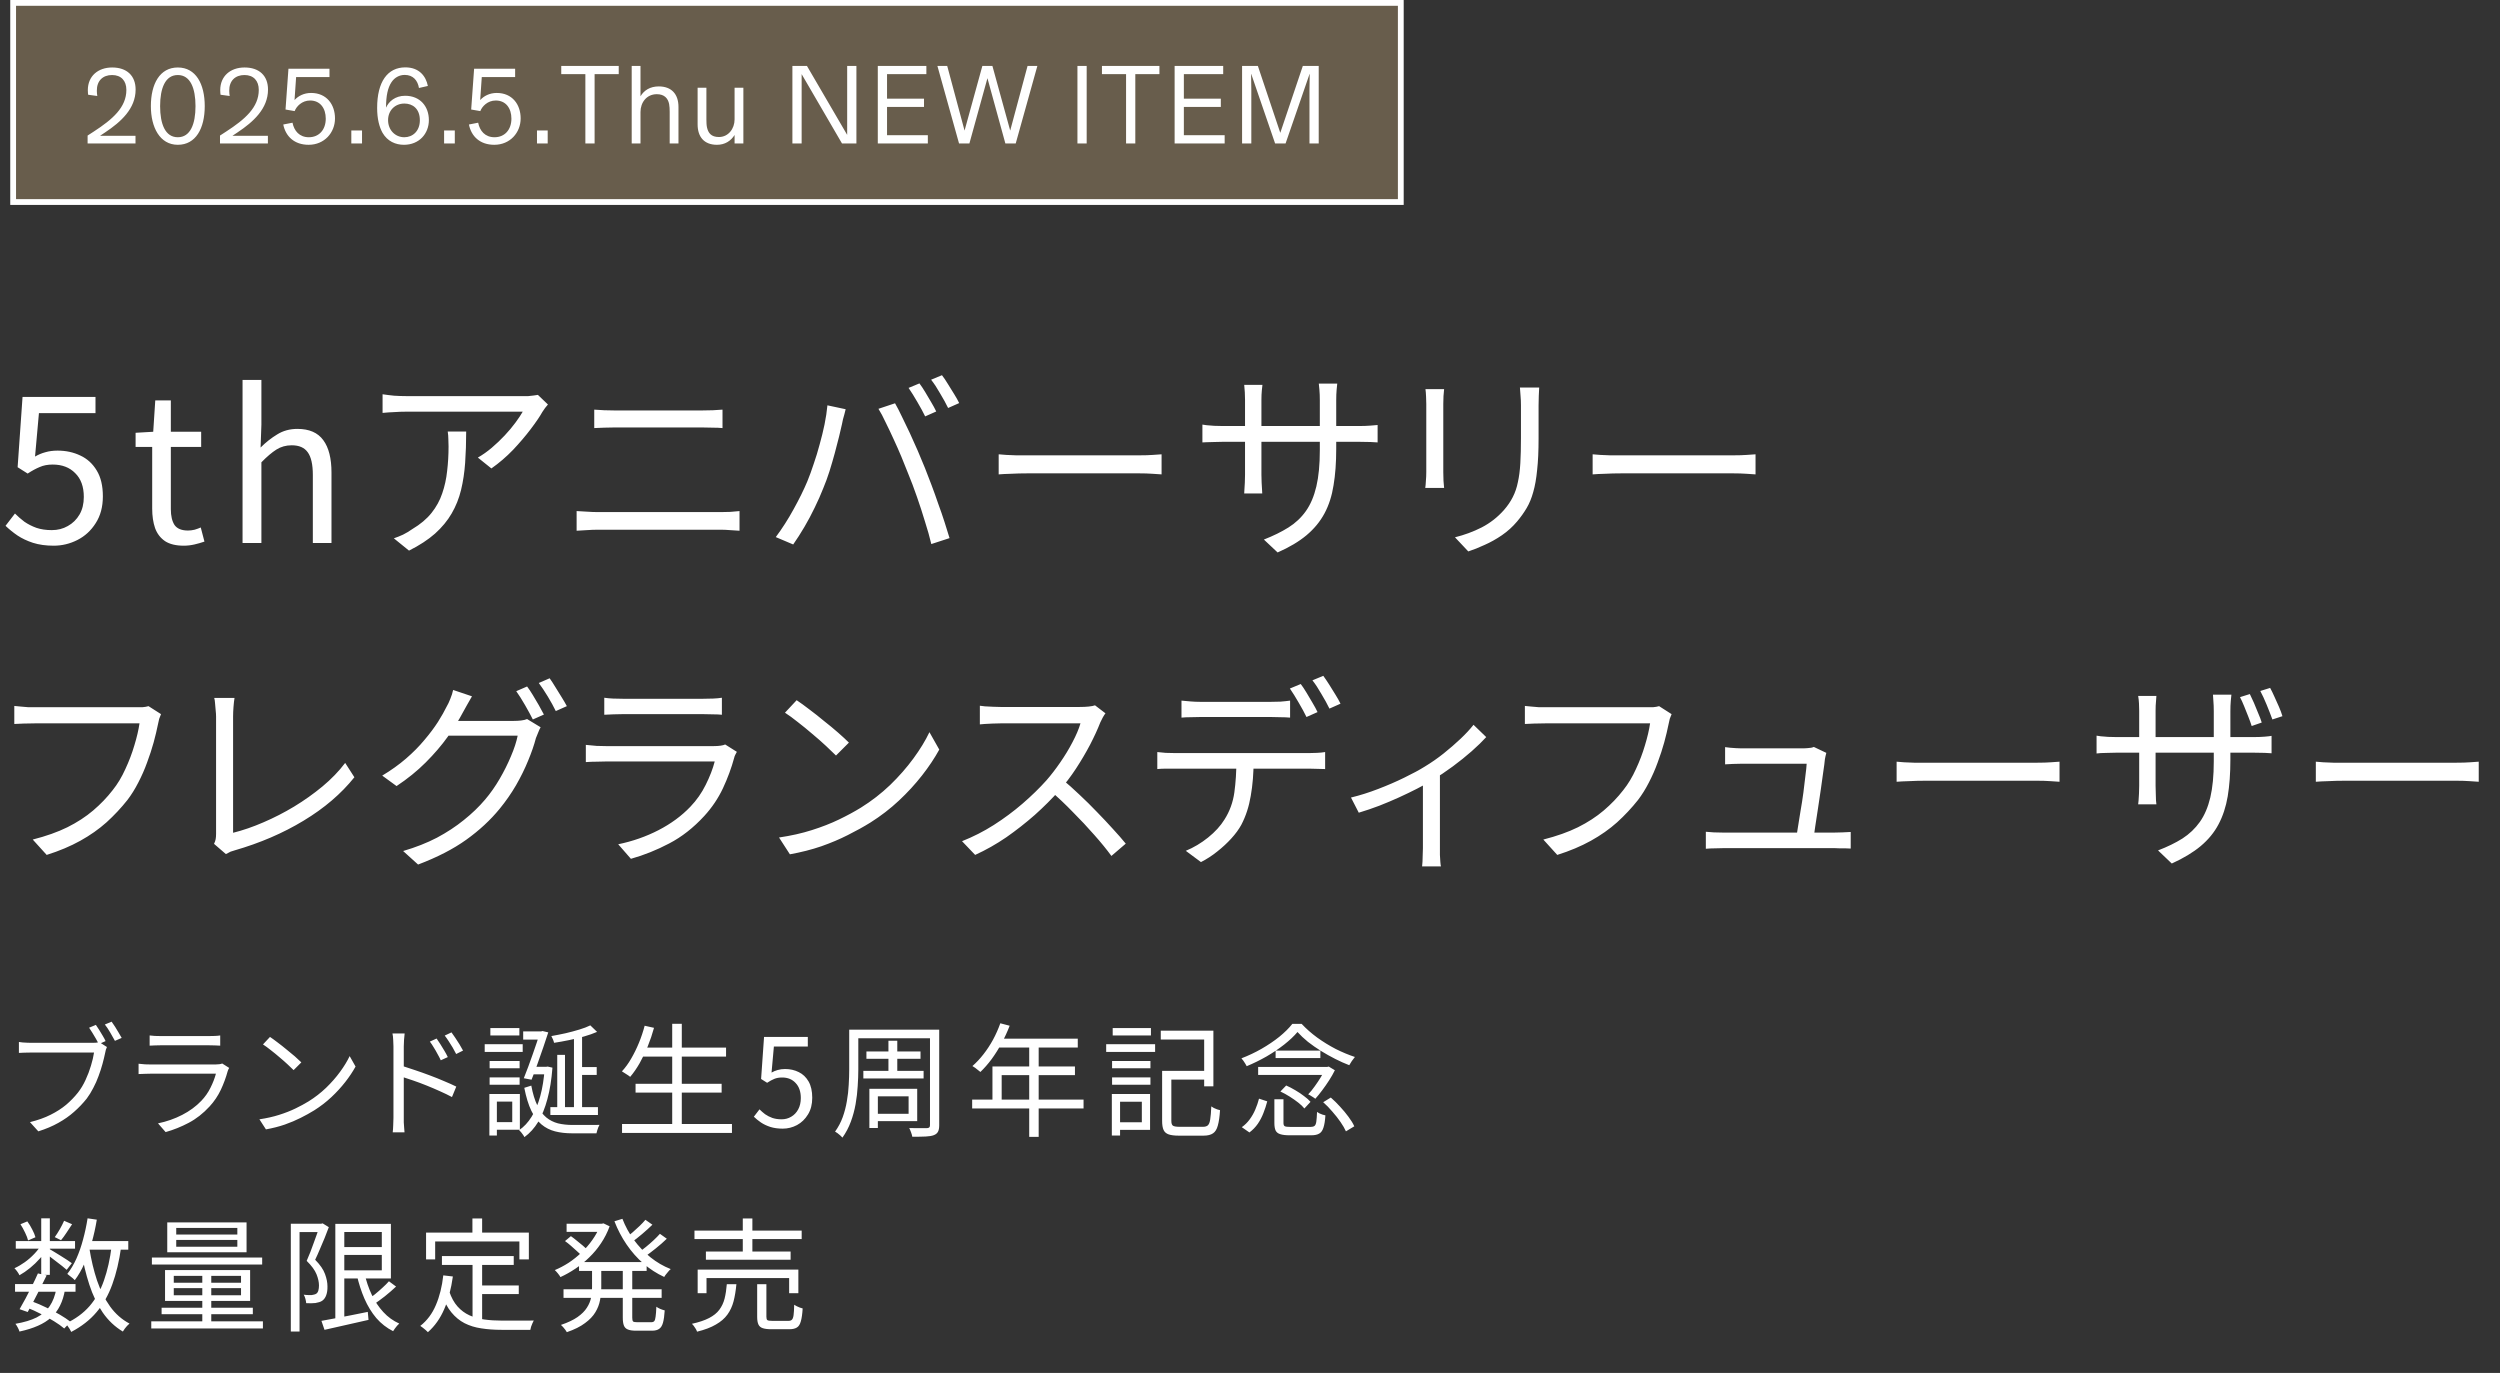 <svg width="244" height="134" viewBox="0 0 244 134" fill="none" xmlns="http://www.w3.org/2000/svg">
<rect x="0" y="0" width="244" height="134" fill="#333333" stroke="none"/>
<path d="M9.357 100.028C9.453 100.164 9.561 100.328 9.681 100.52C9.801 100.712 9.917 100.904 10.029 101.096C10.141 101.28 10.233 101.452 10.305 101.612L9.645 101.9C9.565 101.74 9.469 101.564 9.357 101.372C9.253 101.18 9.141 100.992 9.021 100.808C8.909 100.616 8.801 100.448 8.697 100.304L9.357 100.028ZM10.893 99.716C10.997 99.852 11.109 100.016 11.229 100.208C11.349 100.392 11.465 100.584 11.577 100.784C11.697 100.976 11.797 101.148 11.877 101.3L11.217 101.588C11.081 101.34 10.925 101.064 10.749 100.76C10.573 100.456 10.401 100.2 10.233 99.992L10.893 99.716ZM10.437 102.188C10.397 102.268 10.361 102.36 10.329 102.464C10.305 102.56 10.281 102.668 10.257 102.788C10.193 103.1 10.109 103.448 10.005 103.832C9.901 104.216 9.773 104.612 9.621 105.02C9.477 105.42 9.305 105.808 9.105 106.184C8.913 106.56 8.701 106.904 8.469 107.216C8.101 107.68 7.689 108.112 7.233 108.512C6.785 108.912 6.273 109.272 5.697 109.592C5.129 109.912 4.477 110.188 3.741 110.42L2.925 109.52C3.701 109.328 4.373 109.088 4.941 108.8C5.517 108.512 6.021 108.188 6.453 107.828C6.885 107.46 7.269 107.064 7.605 106.64C7.893 106.272 8.141 105.86 8.349 105.404C8.565 104.94 8.741 104.476 8.877 104.012C9.021 103.54 9.121 103.112 9.177 102.728C9.057 102.728 8.841 102.728 8.529 102.728C8.225 102.728 7.861 102.728 7.437 102.728C7.013 102.728 6.569 102.728 6.105 102.728C5.641 102.728 5.197 102.728 4.773 102.728C4.357 102.728 3.993 102.728 3.681 102.728C3.369 102.728 3.153 102.728 3.033 102.728C2.801 102.728 2.581 102.732 2.373 102.74C2.173 102.748 1.997 102.756 1.845 102.764V101.696C1.957 101.712 2.077 101.728 2.205 101.744C2.341 101.752 2.481 101.76 2.625 101.768C2.777 101.776 2.917 101.78 3.045 101.78C3.141 101.78 3.309 101.78 3.549 101.78C3.797 101.78 4.093 101.78 4.437 101.78C4.781 101.78 5.145 101.78 5.529 101.78C5.913 101.78 6.297 101.78 6.681 101.78C7.065 101.78 7.421 101.78 7.749 101.78C8.085 101.78 8.369 101.78 8.601 101.78C8.833 101.78 8.985 101.78 9.057 101.78C9.153 101.78 9.257 101.776 9.369 101.768C9.481 101.76 9.593 101.744 9.705 101.72L10.437 102.188ZM14.605 101.06C14.765 101.084 14.937 101.1 15.121 101.108C15.305 101.116 15.493 101.12 15.685 101.12C15.805 101.12 16.021 101.12 16.333 101.12C16.653 101.12 17.013 101.12 17.413 101.12C17.821 101.12 18.225 101.12 18.625 101.12C19.033 101.12 19.397 101.12 19.717 101.12C20.037 101.12 20.265 101.12 20.401 101.12C20.593 101.12 20.785 101.116 20.977 101.108C21.169 101.1 21.341 101.084 21.493 101.06V102.056C21.349 102.04 21.177 102.032 20.977 102.032C20.785 102.024 20.589 102.02 20.389 102.02C20.253 102.02 20.025 102.02 19.705 102.02C19.393 102.02 19.037 102.02 18.637 102.02C18.237 102.02 17.833 102.02 17.425 102.02C17.025 102.02 16.665 102.02 16.345 102.02C16.033 102.02 15.813 102.02 15.685 102.02C15.501 102.02 15.317 102.024 15.133 102.032C14.949 102.04 14.773 102.048 14.605 102.056V101.06ZM22.369 104.228C22.345 104.276 22.313 104.336 22.273 104.408C22.241 104.472 22.221 104.528 22.213 104.576C22.053 105.168 21.833 105.764 21.553 106.364C21.273 106.956 20.909 107.496 20.461 107.984C19.829 108.672 19.145 109.208 18.409 109.592C17.681 109.976 16.933 110.276 16.165 110.492L15.421 109.64C16.269 109.464 17.057 109.188 17.785 108.812C18.513 108.436 19.133 107.98 19.645 107.444C20.013 107.06 20.313 106.632 20.545 106.16C20.785 105.68 20.961 105.224 21.073 104.792C20.985 104.792 20.817 104.792 20.569 104.792C20.329 104.792 20.033 104.792 19.681 104.792C19.329 104.792 18.949 104.792 18.541 104.792C18.141 104.792 17.733 104.792 17.317 104.792C16.909 104.792 16.525 104.792 16.165 104.792C15.813 104.792 15.505 104.792 15.241 104.792C14.985 104.792 14.805 104.792 14.701 104.792C14.557 104.792 14.381 104.796 14.173 104.804C13.965 104.804 13.749 104.812 13.525 104.828V103.82C13.749 103.844 13.961 103.864 14.161 103.88C14.361 103.888 14.541 103.892 14.701 103.892C14.789 103.892 14.957 103.892 15.205 103.892C15.453 103.892 15.753 103.892 16.105 103.892C16.457 103.892 16.837 103.892 17.245 103.892C17.653 103.892 18.061 103.892 18.469 103.892C18.877 103.892 19.257 103.892 19.609 103.892C19.961 103.892 20.261 103.892 20.509 103.892C20.765 103.892 20.937 103.892 21.025 103.892C21.161 103.892 21.289 103.884 21.409 103.868C21.529 103.852 21.621 103.828 21.685 103.796L22.369 104.228ZM26.351 101.204C26.567 101.348 26.815 101.528 27.095 101.744C27.375 101.952 27.659 102.176 27.947 102.416C28.243 102.648 28.519 102.876 28.775 103.1C29.031 103.324 29.243 103.52 29.411 103.688L28.655 104.444C28.503 104.292 28.307 104.104 28.067 103.88C27.827 103.656 27.563 103.424 27.275 103.184C26.987 102.936 26.703 102.704 26.423 102.488C26.143 102.264 25.891 102.08 25.667 101.936L26.351 101.204ZM25.319 109.244C26.023 109.14 26.663 108.996 27.239 108.812C27.823 108.628 28.355 108.42 28.835 108.188C29.315 107.956 29.743 107.724 30.119 107.492C30.735 107.108 31.303 106.668 31.823 106.172C32.343 105.668 32.799 105.148 33.191 104.612C33.583 104.076 33.895 103.564 34.127 103.076L34.703 104.096C34.431 104.592 34.095 105.096 33.695 105.608C33.295 106.12 32.843 106.612 32.339 107.084C31.835 107.556 31.279 107.984 30.671 108.368C30.271 108.616 29.831 108.86 29.351 109.1C28.879 109.34 28.359 109.56 27.791 109.76C27.231 109.952 26.619 110.108 25.955 110.228L25.319 109.244ZM42.613 101.36C42.717 101.504 42.837 101.684 42.973 101.9C43.109 102.108 43.241 102.324 43.369 102.548C43.505 102.772 43.617 102.98 43.705 103.172L43.021 103.484C42.925 103.276 42.817 103.068 42.697 102.86C42.585 102.644 42.465 102.436 42.337 102.236C42.217 102.028 42.089 101.836 41.953 101.66L42.613 101.36ZM44.065 100.76C44.169 100.896 44.289 101.068 44.425 101.276C44.569 101.484 44.709 101.7 44.845 101.924C44.981 102.148 45.097 102.352 45.193 102.536L44.521 102.872C44.417 102.664 44.305 102.456 44.185 102.248C44.065 102.04 43.937 101.836 43.801 101.636C43.673 101.436 43.541 101.248 43.405 101.072L44.065 100.76ZM38.401 109.1C38.401 108.988 38.401 108.764 38.401 108.428C38.401 108.092 38.401 107.692 38.401 107.228C38.401 106.756 38.401 106.26 38.401 105.74C38.401 105.22 38.401 104.716 38.401 104.228C38.401 103.74 38.401 103.308 38.401 102.932C38.401 102.556 38.401 102.284 38.401 102.116C38.401 101.948 38.393 101.744 38.377 101.504C38.369 101.264 38.345 101.052 38.305 100.868H39.493C39.469 101.052 39.449 101.264 39.433 101.504C39.417 101.736 39.409 101.94 39.409 102.116C39.409 102.428 39.409 102.804 39.409 103.244C39.409 103.676 39.409 104.14 39.409 104.636C39.409 105.124 39.409 105.612 39.409 106.1C39.409 106.58 39.409 107.032 39.409 107.456C39.409 107.872 39.409 108.228 39.409 108.524C39.409 108.812 39.409 109.004 39.409 109.1C39.409 109.22 39.409 109.368 39.409 109.544C39.417 109.72 39.429 109.892 39.445 110.06C39.461 110.236 39.473 110.388 39.481 110.516H38.329C38.353 110.324 38.369 110.096 38.377 109.832C38.393 109.568 38.401 109.324 38.401 109.1ZM39.193 104.012C39.585 104.132 40.021 104.276 40.501 104.444C40.981 104.604 41.465 104.776 41.953 104.96C42.449 105.144 42.917 105.332 43.357 105.524C43.805 105.708 44.197 105.884 44.533 106.052L44.113 107.072C43.769 106.888 43.381 106.7 42.949 106.508C42.525 106.316 42.085 106.128 41.629 105.944C41.173 105.76 40.733 105.596 40.309 105.452C39.893 105.308 39.521 105.184 39.193 105.08V104.012ZM53.715 108.056H58.359V108.824H53.715V108.056ZM56.343 104.144H58.239V104.912H56.343V104.144ZM54.387 102.956H55.143V108.548H54.387V102.956ZM56.019 100.976H56.811V108.572H56.019V100.976ZM57.615 100.076L58.275 100.712C57.907 100.872 57.487 101.02 57.015 101.156C56.543 101.292 56.051 101.412 55.539 101.516C55.035 101.62 54.547 101.708 54.075 101.78C54.059 101.684 54.023 101.572 53.967 101.444C53.911 101.316 53.859 101.208 53.811 101.12C54.267 101.04 54.731 100.948 55.203 100.844C55.683 100.732 56.131 100.612 56.547 100.484C56.971 100.356 57.327 100.22 57.615 100.076ZM51.063 100.664H52.971V101.468H51.063V100.664ZM51.879 104.12H53.451V104.852H51.879V104.12ZM52.707 100.664H52.815L52.947 100.628L53.511 100.76C53.375 101.184 53.215 101.664 53.031 102.2C52.847 102.736 52.655 103.284 52.455 103.844C52.263 104.396 52.071 104.908 51.879 105.38L51.123 105.236C51.267 104.876 51.415 104.492 51.567 104.084C51.719 103.668 51.867 103.256 52.011 102.848C52.155 102.44 52.287 102.056 52.407 101.696C52.527 101.336 52.627 101.028 52.707 100.772V100.664ZM53.163 104.12H53.307L53.451 104.096L53.919 104.204C53.831 105.364 53.667 106.384 53.427 107.264C53.195 108.136 52.895 108.88 52.527 109.496C52.159 110.104 51.711 110.6 51.183 110.984C51.151 110.912 51.103 110.832 51.039 110.744C50.983 110.664 50.923 110.584 50.859 110.504C50.795 110.424 50.731 110.356 50.667 110.3C51.131 109.988 51.535 109.556 51.879 109.004C52.231 108.444 52.515 107.768 52.731 106.976C52.947 106.184 53.091 105.28 53.163 104.264V104.12ZM51.855 105.956C51.999 106.74 52.195 107.384 52.443 107.888C52.691 108.392 52.983 108.784 53.319 109.064C53.655 109.336 54.035 109.528 54.459 109.64C54.891 109.744 55.367 109.796 55.887 109.796C55.951 109.796 56.067 109.796 56.235 109.796C56.403 109.796 56.599 109.796 56.823 109.796C57.047 109.796 57.271 109.796 57.495 109.796C57.727 109.796 57.935 109.796 58.119 109.796C58.303 109.788 58.435 109.784 58.515 109.784C58.475 109.848 58.435 109.928 58.395 110.024C58.355 110.128 58.319 110.232 58.287 110.336C58.255 110.44 58.231 110.532 58.215 110.612H57.723H55.839C55.223 110.612 54.667 110.548 54.171 110.42C53.675 110.292 53.235 110.068 52.851 109.748C52.467 109.428 52.135 108.98 51.855 108.404C51.575 107.82 51.347 107.076 51.171 106.172L51.855 105.956ZM47.787 103.556H50.715V104.264H47.787V103.556ZM47.859 100.34H50.691V101.06H47.859V100.34ZM47.787 105.152H50.715V105.872H47.787V105.152ZM47.307 101.912H51.015V102.668H47.307V101.912ZM48.195 106.772H50.739V110.264H48.195V109.52H49.995V107.516H48.195V106.772ZM47.763 106.772H48.495V110.828H47.763V106.772ZM62.559 102.248H70.863V103.124H62.559V102.248ZM62.031 105.776H70.431V106.64H62.031V105.776ZM60.711 109.7H71.439V110.576H60.711V109.7ZM65.607 99.92H66.543V110.132H65.607V99.92ZM62.919 100.112L63.831 100.316C63.663 100.932 63.459 101.536 63.219 102.128C62.979 102.712 62.715 103.26 62.427 103.772C62.139 104.276 61.831 104.72 61.503 105.104C61.447 105.048 61.367 104.988 61.263 104.924C61.167 104.86 61.067 104.796 60.963 104.732C60.867 104.66 60.779 104.604 60.699 104.564C61.027 104.212 61.327 103.8 61.599 103.328C61.879 102.848 62.131 102.336 62.355 101.792C62.579 101.248 62.767 100.688 62.919 100.112ZM76.395 110.156C75.939 110.156 75.535 110.1 75.183 109.988C74.839 109.876 74.535 109.732 74.271 109.556C74.015 109.38 73.783 109.192 73.575 108.992L74.127 108.272C74.295 108.44 74.479 108.6 74.679 108.752C74.887 108.896 75.123 109.016 75.387 109.112C75.651 109.2 75.951 109.244 76.287 109.244C76.631 109.244 76.943 109.16 77.223 108.992C77.511 108.824 77.739 108.584 77.907 108.272C78.075 107.96 78.159 107.592 78.159 107.168C78.159 106.544 77.991 106.056 77.655 105.704C77.327 105.344 76.887 105.164 76.335 105.164C76.047 105.164 75.795 105.208 75.579 105.296C75.363 105.384 75.127 105.512 74.871 105.68L74.283 105.308L74.571 101.204H78.843V102.14H75.531L75.303 104.684C75.495 104.572 75.695 104.488 75.903 104.432C76.119 104.368 76.359 104.336 76.623 104.336C77.111 104.336 77.555 104.436 77.955 104.636C78.355 104.828 78.675 105.132 78.915 105.548C79.155 105.964 79.275 106.496 79.275 107.144C79.275 107.784 79.135 108.328 78.855 108.776C78.583 109.224 78.227 109.568 77.787 109.808C77.347 110.04 76.883 110.156 76.395 110.156ZM83.411 100.496H91.115V101.336H83.411V100.496ZM84.563 102.62H89.843V103.34H84.563V102.62ZM84.263 104.516H90.143V105.26H84.263V104.516ZM82.883 100.496H83.771V104.384C83.771 104.88 83.751 105.42 83.711 106.004C83.679 106.58 83.611 107.164 83.507 107.756C83.403 108.348 83.247 108.924 83.039 109.484C82.831 110.044 82.559 110.56 82.223 111.032C82.167 110.968 82.095 110.896 82.007 110.816C81.919 110.744 81.831 110.672 81.743 110.6C81.655 110.536 81.575 110.484 81.503 110.444C81.815 110.012 82.063 109.544 82.247 109.04C82.431 108.528 82.567 108.004 82.655 107.468C82.751 106.924 82.811 106.392 82.835 105.872C82.867 105.344 82.883 104.848 82.883 104.384V100.496ZM90.767 100.496H91.667V109.82C91.667 110.1 91.627 110.312 91.547 110.456C91.467 110.608 91.331 110.72 91.139 110.792C90.955 110.864 90.695 110.908 90.359 110.924C90.023 110.94 89.583 110.948 89.039 110.948C89.023 110.828 88.983 110.684 88.919 110.516C88.863 110.356 88.803 110.216 88.739 110.096C89.003 110.104 89.251 110.108 89.483 110.108C89.723 110.116 89.931 110.116 90.107 110.108C90.283 110.108 90.403 110.108 90.467 110.108C90.579 110.1 90.655 110.076 90.695 110.036C90.743 109.996 90.767 109.924 90.767 109.82V100.496ZM86.711 101.576H87.575V104.948H86.711V101.576ZM85.331 106.268H89.519V109.424H85.331V108.704H88.679V107H85.331V106.268ZM84.851 106.268H85.679V110.096H84.851V106.268ZM97.631 99.872L98.543 100.112C98.319 100.696 98.055 101.268 97.751 101.828C97.455 102.38 97.131 102.896 96.779 103.376C96.427 103.848 96.063 104.264 95.687 104.624C95.631 104.576 95.555 104.516 95.459 104.444C95.371 104.364 95.275 104.288 95.171 104.216C95.075 104.144 94.987 104.088 94.907 104.048C95.291 103.712 95.651 103.328 95.987 102.896C96.331 102.456 96.643 101.98 96.923 101.468C97.203 100.948 97.439 100.416 97.631 99.872ZM97.451 101.372H105.191V102.236H97.007L97.451 101.372ZM96.863 104.084H104.915V104.936H97.763V107.768H96.863V104.084ZM94.883 107.324H105.755V108.188H94.883V107.324ZM100.451 101.828H101.375V110.96H100.451V101.828ZM113.819 104.516H117.971V105.368H113.819V104.516ZM113.423 104.516H114.323V109.4C114.323 109.64 114.375 109.796 114.479 109.868C114.583 109.94 114.799 109.976 115.127 109.976C115.199 109.976 115.339 109.976 115.547 109.976C115.755 109.976 115.979 109.976 116.219 109.976C116.467 109.976 116.699 109.976 116.915 109.976C117.139 109.976 117.303 109.976 117.407 109.976C117.623 109.976 117.783 109.928 117.887 109.832C117.999 109.728 118.075 109.536 118.115 109.256C118.163 108.968 118.199 108.544 118.223 107.984C118.295 108.032 118.379 108.084 118.475 108.14C118.579 108.188 118.683 108.232 118.787 108.272C118.891 108.312 118.987 108.34 119.075 108.356C119.035 108.996 118.963 109.496 118.859 109.856C118.763 110.216 118.607 110.468 118.391 110.612C118.175 110.764 117.863 110.84 117.455 110.84C117.399 110.84 117.287 110.84 117.119 110.84C116.959 110.84 116.771 110.84 116.555 110.84C116.347 110.84 116.139 110.84 115.931 110.84C115.723 110.84 115.535 110.84 115.367 110.84C115.207 110.84 115.103 110.84 115.055 110.84C114.639 110.84 114.311 110.8 114.071 110.72C113.831 110.64 113.663 110.496 113.567 110.288C113.471 110.08 113.423 109.784 113.423 109.4V104.516ZM113.291 100.592H118.427V106.028H117.527V101.456H113.291V100.592ZM108.539 103.556H112.283V104.264H108.539V103.556ZM108.599 100.34H112.331V101.06H108.599V100.34ZM108.539 105.152H112.283V105.872H108.539V105.152ZM107.963 101.912H112.739V102.668H107.963V101.912ZM108.959 106.772H112.247V110.276H108.959V109.532H111.443V107.528H108.959V106.772ZM108.515 106.772H109.319V110.828H108.515V106.772ZM124.379 107.288H125.267V109.604C125.267 109.764 125.307 109.868 125.387 109.916C125.467 109.964 125.651 109.988 125.939 109.988C126.011 109.988 126.131 109.988 126.299 109.988C126.475 109.988 126.671 109.988 126.887 109.988C127.103 109.988 127.303 109.988 127.487 109.988C127.679 109.988 127.819 109.988 127.907 109.988C128.075 109.988 128.203 109.956 128.291 109.892C128.379 109.828 128.439 109.692 128.471 109.484C128.503 109.268 128.527 108.948 128.543 108.524C128.607 108.572 128.687 108.62 128.783 108.668C128.879 108.708 128.979 108.748 129.083 108.788C129.187 108.82 129.279 108.844 129.359 108.86C129.327 109.38 129.263 109.78 129.167 110.06C129.079 110.34 128.943 110.532 128.759 110.636C128.575 110.748 128.315 110.804 127.979 110.804C127.931 110.804 127.835 110.804 127.691 110.804C127.547 110.804 127.383 110.804 127.199 110.804C127.015 110.804 126.831 110.804 126.647 110.804C126.463 110.804 126.299 110.804 126.155 110.804C126.011 110.804 125.915 110.804 125.867 110.804C125.475 110.804 125.171 110.768 124.955 110.696C124.739 110.632 124.587 110.512 124.499 110.336C124.419 110.16 124.379 109.916 124.379 109.604V107.288ZM124.967 106.532L125.531 105.944C125.827 106.072 126.127 106.228 126.431 106.412C126.735 106.588 127.015 106.776 127.271 106.976C127.535 107.168 127.747 107.356 127.907 107.54L127.307 108.188C127.163 108.004 126.963 107.812 126.707 107.612C126.451 107.412 126.171 107.216 125.867 107.024C125.563 106.832 125.263 106.668 124.967 106.532ZM129.143 107.576L129.887 107.12C130.199 107.392 130.503 107.692 130.799 108.02C131.103 108.348 131.375 108.676 131.615 109.004C131.863 109.332 132.051 109.64 132.179 109.928L131.363 110.42C131.243 110.148 131.067 109.844 130.835 109.508C130.603 109.172 130.339 108.836 130.043 108.5C129.755 108.156 129.455 107.848 129.143 107.576ZM122.879 107.228L123.683 107.492C123.587 107.868 123.463 108.248 123.311 108.632C123.167 109.008 122.983 109.36 122.759 109.688C122.535 110.008 122.263 110.288 121.943 110.528L121.199 110.012C121.495 109.804 121.751 109.552 121.967 109.256C122.191 108.952 122.375 108.628 122.519 108.284C122.671 107.932 122.791 107.58 122.879 107.228ZM122.795 104.132H129.611V104.912H122.795V104.132ZM124.499 102.536H128.867V103.268H124.499V102.536ZM126.635 100.724C126.299 101.124 125.867 101.532 125.339 101.948C124.819 102.356 124.243 102.744 123.611 103.112C122.979 103.472 122.335 103.788 121.679 104.06C121.639 103.98 121.591 103.896 121.535 103.808C121.479 103.712 121.419 103.62 121.355 103.532C121.291 103.436 121.227 103.356 121.163 103.292C121.835 103.036 122.487 102.728 123.119 102.368C123.759 102 124.339 101.608 124.859 101.192C125.379 100.768 125.803 100.348 126.131 99.932H127.043C127.483 100.404 127.987 100.848 128.555 101.264C129.131 101.68 129.735 102.052 130.367 102.38C131.007 102.7 131.631 102.96 132.239 103.16C132.143 103.272 132.043 103.404 131.939 103.556C131.843 103.708 131.759 103.844 131.687 103.964C131.247 103.796 130.791 103.592 130.319 103.352C129.847 103.112 129.383 102.852 128.927 102.572C128.479 102.292 128.055 101.996 127.655 101.684C127.263 101.364 126.923 101.044 126.635 100.724ZM129.347 104.132H129.539L129.683 104.096L130.283 104.456C130.131 104.768 129.947 105.092 129.731 105.428C129.515 105.764 129.287 106.092 129.047 106.412C128.815 106.724 128.591 107 128.375 107.24C128.287 107.168 128.175 107.092 128.039 107.012C127.911 106.924 127.791 106.856 127.679 106.808C127.895 106.584 128.107 106.324 128.315 106.028C128.531 105.732 128.731 105.432 128.915 105.128C129.099 104.824 129.243 104.548 129.347 104.3V104.132ZM1.468 125.328H7.372V126.072H1.468V125.328ZM1.54 121.128H7.324V121.872H1.54V121.128ZM3.7 124.284L4.552 124.476C4.368 124.86 4.164 125.272 3.94 125.712C3.724 126.144 3.508 126.564 3.292 126.972C3.084 127.372 2.888 127.732 2.704 128.052L1.912 127.776C2.088 127.472 2.284 127.12 2.5 126.72C2.716 126.32 2.928 125.908 3.136 125.484C3.352 125.052 3.54 124.652 3.7 124.284ZM5.5 125.772L6.34 125.88C6.244 126.464 6.084 126.98 5.86 127.428C5.644 127.868 5.356 128.252 4.996 128.58C4.644 128.9 4.212 129.172 3.7 129.396C3.196 129.62 2.596 129.808 1.9 129.96C1.868 129.84 1.812 129.708 1.732 129.564C1.66 129.42 1.584 129.3 1.504 129.204C2.344 129.06 3.036 128.852 3.58 128.58C4.124 128.3 4.548 127.932 4.852 127.476C5.164 127.012 5.38 126.444 5.5 125.772ZM6.256 119.148L7.036 119.484C6.86 119.764 6.676 120.044 6.484 120.324C6.3 120.604 6.124 120.844 5.956 121.044L5.344 120.744C5.496 120.536 5.66 120.28 5.836 119.976C6.012 119.664 6.152 119.388 6.256 119.148ZM4.024 118.908H4.864V124.428H4.024V118.908ZM1.996 119.484L2.668 119.208C2.844 119.448 3.004 119.712 3.148 120C3.3 120.288 3.404 120.54 3.46 120.756L2.74 121.068C2.692 120.86 2.596 120.608 2.452 120.312C2.308 120.008 2.156 119.732 1.996 119.484ZM4.048 121.464L4.648 121.812C4.456 122.148 4.208 122.484 3.904 122.82C3.608 123.156 3.284 123.468 2.932 123.756C2.588 124.036 2.244 124.272 1.9 124.464C1.852 124.36 1.78 124.24 1.684 124.104C1.588 123.968 1.496 123.86 1.408 123.78C1.744 123.628 2.08 123.432 2.416 123.192C2.752 122.952 3.064 122.68 3.352 122.376C3.64 122.072 3.872 121.768 4.048 121.464ZM4.768 121.872C4.872 121.928 5.028 122.02 5.236 122.148C5.452 122.276 5.68 122.416 5.92 122.568C6.16 122.72 6.38 122.86 6.58 122.988C6.78 123.116 6.924 123.216 7.012 123.288L6.508 123.936C6.404 123.84 6.256 123.716 6.064 123.564C5.872 123.412 5.664 123.252 5.44 123.084C5.224 122.916 5.016 122.756 4.816 122.604C4.616 122.452 4.452 122.336 4.324 122.256L4.768 121.872ZM8.248 121.128H12.52V121.968H8.248V121.128ZM8.548 118.908L9.448 119.04C9.32 119.824 9.152 120.58 8.944 121.308C8.744 122.028 8.508 122.7 8.236 123.324C7.964 123.94 7.652 124.48 7.3 124.944C7.252 124.888 7.184 124.824 7.096 124.752C7.008 124.672 6.912 124.596 6.808 124.524C6.712 124.444 6.632 124.38 6.568 124.332C6.904 123.908 7.2 123.412 7.456 122.844C7.712 122.268 7.928 121.648 8.104 120.984C8.288 120.312 8.436 119.62 8.548 118.908ZM10.9 121.608L11.824 121.704C11.632 123.088 11.344 124.304 10.96 125.352C10.584 126.4 10.072 127.304 9.424 128.064C8.784 128.824 7.96 129.468 6.952 129.996C6.92 129.916 6.872 129.824 6.808 129.72C6.744 129.624 6.676 129.524 6.604 129.42C6.54 129.324 6.476 129.244 6.412 129.18C7.364 128.732 8.14 128.164 8.74 127.476C9.34 126.78 9.808 125.948 10.144 124.98C10.488 124.004 10.74 122.88 10.9 121.608ZM8.728 121.872C8.904 122.976 9.152 124.012 9.472 124.98C9.8 125.94 10.224 126.784 10.744 127.512C11.264 128.232 11.896 128.788 12.64 129.18C12.568 129.244 12.488 129.32 12.4 129.408C12.32 129.496 12.244 129.588 12.172 129.684C12.1 129.78 12.04 129.872 11.992 129.96C11.216 129.496 10.56 128.876 10.024 128.1C9.488 127.316 9.052 126.408 8.716 125.376C8.38 124.344 8.112 123.22 7.912 122.004L8.728 121.872ZM2.632 127.62L3.1 127.008C3.58 127.184 4.056 127.388 4.528 127.62C5 127.844 5.44 128.076 5.848 128.316C6.256 128.556 6.604 128.788 6.892 129.012L6.268 129.66C5.996 129.428 5.664 129.192 5.272 128.952C4.88 128.712 4.456 128.476 4 128.244C3.552 128.012 3.096 127.804 2.632 127.62ZM17.2 121.02V121.68H23.164V121.02H17.2ZM17.2 119.844V120.492H23.164V119.844H17.2ZM16.324 119.304H24.064V122.22H16.324V119.304ZM16.96 125.724V126.42H23.524V125.724H16.96ZM16.96 124.524V125.196H23.524V124.524H16.96ZM16.108 123.96H24.412V126.972H16.108V123.96ZM19.744 124.164H20.62V129.324H19.744V124.164ZM14.824 122.736H25.588V123.42H14.824V122.736ZM15.772 127.632H24.676V128.268H15.772V127.632ZM14.764 128.964H25.66V129.66H14.764V128.964ZM33.244 121.716H37.72V122.484H33.244V121.716ZM31.372 128.916C31.748 128.844 32.18 128.764 32.668 128.676C33.156 128.58 33.676 128.48 34.228 128.376C34.78 128.264 35.336 128.152 35.896 128.04L35.968 128.82C35.208 128.996 34.448 129.168 33.688 129.336C32.936 129.504 32.264 129.656 31.672 129.792L31.372 128.916ZM32.728 119.448H33.604V128.988H32.728V119.448ZM33.244 119.448H38.152V124.776H33.244V123.984H37.264V120.24H33.244V119.448ZM35.572 124.272C35.74 125.016 35.976 125.712 36.28 126.36C36.584 127 36.96 127.564 37.408 128.052C37.856 128.54 38.376 128.916 38.968 129.18C38.904 129.236 38.832 129.308 38.752 129.396C38.672 129.484 38.6 129.576 38.536 129.672C38.472 129.768 38.416 129.852 38.368 129.924C37.736 129.604 37.188 129.176 36.724 128.64C36.268 128.096 35.884 127.468 35.572 126.756C35.26 126.036 35.008 125.252 34.816 124.404L35.572 124.272ZM37.96 125.052L38.656 125.568C38.328 125.88 37.964 126.196 37.564 126.516C37.164 126.828 36.796 127.096 36.46 127.32L35.896 126.852C36.112 126.7 36.344 126.524 36.592 126.324C36.848 126.116 37.096 125.9 37.336 125.676C37.584 125.452 37.792 125.244 37.96 125.052ZM28.384 119.436H31.456V120.252H29.236V129.96H28.384V119.436ZM31.192 119.436H31.348L31.492 119.4L32.092 119.772C31.972 120.1 31.836 120.452 31.684 120.828C31.532 121.196 31.376 121.564 31.216 121.932C31.064 122.3 30.912 122.64 30.76 122.952C31.248 123.448 31.568 123.912 31.72 124.344C31.88 124.776 31.96 125.176 31.96 125.544C31.968 125.88 31.928 126.168 31.84 126.408C31.76 126.64 31.632 126.82 31.456 126.948C31.368 127.012 31.264 127.06 31.144 127.092C31.032 127.124 30.912 127.152 30.784 127.176C30.656 127.192 30.512 127.2 30.352 127.2C30.192 127.2 30.036 127.196 29.884 127.188C29.876 127.076 29.852 126.94 29.812 126.78C29.772 126.62 29.716 126.48 29.644 126.36C29.804 126.384 29.948 126.396 30.076 126.396C30.212 126.396 30.332 126.396 30.436 126.396C30.516 126.38 30.592 126.364 30.664 126.348C30.736 126.332 30.804 126.304 30.868 126.264C30.964 126.2 31.032 126.096 31.072 125.952C31.112 125.808 31.132 125.644 31.132 125.46C31.132 125.132 31.052 124.768 30.892 124.368C30.732 123.968 30.412 123.532 29.932 123.06C30.052 122.788 30.172 122.5 30.292 122.196C30.412 121.892 30.524 121.588 30.628 121.284C30.74 120.98 30.844 120.692 30.94 120.42C31.036 120.148 31.12 119.904 31.192 119.688V119.436ZM43.132 122.592H50.14V123.456H43.132V122.592ZM46.588 125.46H50.632V126.3H46.588V125.46ZM46.12 123.024H47.056V129.108L46.12 128.976V123.024ZM43.264 124.476L44.2 124.584C44.032 125.792 43.752 126.852 43.36 127.764C42.968 128.676 42.436 129.428 41.764 130.02C41.716 129.964 41.644 129.896 41.548 129.816C41.46 129.744 41.368 129.668 41.272 129.588C41.176 129.516 41.092 129.456 41.02 129.408C41.684 128.888 42.192 128.208 42.544 127.368C42.904 126.528 43.144 125.564 43.264 124.476ZM43.84 126.024C44.048 126.64 44.32 127.136 44.656 127.512C44.992 127.888 45.38 128.176 45.82 128.376C46.26 128.576 46.744 128.712 47.272 128.784C47.808 128.856 48.384 128.892 49 128.892C49.088 128.892 49.232 128.892 49.432 128.892C49.632 128.892 49.856 128.892 50.104 128.892C50.36 128.892 50.62 128.892 50.884 128.892C51.148 128.892 51.388 128.892 51.604 128.892C51.82 128.892 51.984 128.888 52.096 128.88C52.056 128.952 52.012 129.044 51.964 129.156C51.916 129.268 51.872 129.38 51.832 129.492C51.8 129.604 51.776 129.704 51.76 129.792H51.16H48.952C48.24 129.792 47.58 129.744 46.972 129.648C46.372 129.56 45.828 129.392 45.34 129.144C44.86 128.896 44.432 128.544 44.056 128.088C43.68 127.632 43.364 127.04 43.108 126.312L43.84 126.024ZM46.108 118.92H47.056V120.864H46.108V118.92ZM41.584 120.3H51.616V122.916H50.692V121.164H42.472V122.916H41.584V120.3ZM56.512 123.18H63.112V124.044H56.512V123.18ZM55.3 119.436H58.876V120.228H55.3V119.436ZM55 125.832H64.576V126.672H55V125.832ZM58.576 119.436H58.732L58.9 119.4L59.5 119.688C59.284 120.28 59.004 120.832 58.66 121.344C58.324 121.848 57.94 122.308 57.508 122.724C57.084 123.14 56.632 123.508 56.152 123.828C55.672 124.148 55.188 124.42 54.7 124.644C54.644 124.54 54.56 124.42 54.448 124.284C54.336 124.148 54.236 124.04 54.148 123.96C54.596 123.776 55.044 123.54 55.492 123.252C55.94 122.956 56.36 122.62 56.752 122.244C57.152 121.868 57.508 121.456 57.82 121.008C58.14 120.56 58.392 120.092 58.576 119.604V119.436ZM57.784 123.588H58.684V125.652C58.684 126.068 58.644 126.48 58.564 126.888C58.492 127.296 58.34 127.692 58.108 128.076C57.884 128.452 57.548 128.804 57.1 129.132C56.66 129.468 56.068 129.764 55.324 130.02C55.284 129.948 55.232 129.868 55.168 129.78C55.104 129.692 55.032 129.604 54.952 129.516C54.88 129.436 54.812 129.368 54.748 129.312C55.428 129.08 55.968 128.824 56.368 128.544C56.776 128.256 57.08 127.952 57.28 127.632C57.488 127.312 57.624 126.984 57.688 126.648C57.752 126.312 57.784 125.976 57.784 125.64V123.588ZM60.748 118.956C61.028 119.684 61.4 120.368 61.864 121.008C62.336 121.648 62.876 122.216 63.484 122.712C64.092 123.2 64.752 123.584 65.464 123.864C65.392 123.92 65.316 123.996 65.236 124.092C65.156 124.18 65.08 124.272 65.008 124.368C64.936 124.456 64.876 124.544 64.828 124.632C64.1 124.296 63.424 123.86 62.8 123.324C62.184 122.788 61.636 122.168 61.156 121.464C60.676 120.76 60.28 120.004 59.968 119.196L60.748 118.956ZM55.144 121.128L55.72 120.648C55.904 120.776 56.096 120.924 56.296 121.092C56.504 121.252 56.7 121.412 56.884 121.572C57.068 121.724 57.22 121.86 57.34 121.98L56.74 122.532C56.628 122.404 56.48 122.26 56.296 122.1C56.12 121.932 55.932 121.764 55.732 121.596C55.532 121.42 55.336 121.264 55.144 121.128ZM62.992 119.052L63.676 119.532C63.372 119.828 63.036 120.132 62.668 120.444C62.3 120.756 61.964 121.02 61.66 121.236L61.096 120.804C61.296 120.652 61.512 120.476 61.744 120.276C61.984 120.068 62.212 119.86 62.428 119.652C62.652 119.436 62.84 119.236 62.992 119.052ZM64.408 120.42L65.08 120.9C64.76 121.212 64.4 121.528 64 121.848C63.6 122.168 63.232 122.444 62.896 122.676L62.344 122.244C62.56 122.084 62.796 121.9 63.052 121.692C63.308 121.484 63.556 121.268 63.796 121.044C64.036 120.82 64.24 120.612 64.408 120.42ZM60.784 123.624H61.708V128.604C61.708 128.796 61.736 128.92 61.792 128.976C61.848 129.024 61.98 129.048 62.188 129.048C62.236 129.048 62.324 129.048 62.452 129.048C62.58 129.048 62.716 129.048 62.86 129.048C63.012 129.048 63.152 129.048 63.28 129.048C63.408 129.048 63.504 129.048 63.568 129.048C63.696 129.048 63.792 129.012 63.856 128.94C63.92 128.86 63.964 128.712 63.988 128.496C64.02 128.28 64.044 127.96 64.06 127.536C64.156 127.608 64.284 127.68 64.444 127.752C64.604 127.816 64.748 127.864 64.876 127.896C64.844 128.408 64.788 128.808 64.708 129.096C64.628 129.384 64.504 129.584 64.336 129.696C64.168 129.816 63.936 129.876 63.64 129.876C63.584 129.876 63.48 129.876 63.328 129.876C63.184 129.876 63.024 129.876 62.848 129.876C62.672 129.876 62.508 129.876 62.356 129.876C62.212 129.876 62.116 129.876 62.068 129.876C61.724 129.876 61.46 129.836 61.276 129.756C61.092 129.684 60.964 129.556 60.892 129.372C60.82 129.188 60.784 128.928 60.784 128.592V123.624ZM67.78 120.108H78.244V120.936H67.78V120.108ZM68.896 122.148H77.164V122.952H68.896V122.148ZM68.092 123.912H77.92V126.216H77.02V124.74H68.956V126.216H68.092V123.912ZM72.496 118.92H73.432V122.568H72.496V118.92ZM73.9 125.34H74.8V128.52C74.8 128.688 74.832 128.796 74.896 128.844C74.968 128.892 75.124 128.916 75.364 128.916C75.42 128.916 75.52 128.916 75.664 128.916C75.808 128.916 75.964 128.916 76.132 128.916C76.308 128.916 76.472 128.916 76.624 128.916C76.784 128.916 76.896 128.916 76.96 128.916C77.104 128.916 77.212 128.88 77.284 128.808C77.364 128.736 77.42 128.588 77.452 128.364C77.484 128.14 77.504 127.8 77.512 127.344C77.584 127.392 77.668 127.44 77.764 127.488C77.86 127.536 77.96 127.58 78.064 127.62C78.168 127.652 78.26 127.68 78.34 127.704C78.308 128.248 78.248 128.668 78.16 128.964C78.08 129.26 77.952 129.46 77.776 129.564C77.6 129.676 77.356 129.732 77.044 129.732C76.98 129.732 76.864 129.732 76.696 129.732C76.528 129.732 76.344 129.732 76.144 129.732C75.944 129.732 75.764 129.732 75.604 129.732C75.444 129.732 75.336 129.732 75.28 129.732C74.912 129.732 74.628 129.696 74.428 129.624C74.236 129.56 74.1 129.44 74.02 129.264C73.94 129.088 73.9 128.844 73.9 128.532V125.34ZM70.936 125.34H71.872C71.816 125.956 71.724 126.512 71.596 127.008C71.468 127.496 71.268 127.928 70.996 128.304C70.724 128.68 70.348 129.004 69.868 129.276C69.396 129.556 68.784 129.788 68.032 129.972C68.008 129.892 67.968 129.804 67.912 129.708C67.856 129.612 67.792 129.516 67.72 129.42C67.656 129.332 67.592 129.26 67.528 129.204C68.216 129.052 68.776 128.864 69.208 128.64C69.64 128.416 69.972 128.148 70.204 127.836C70.444 127.516 70.616 127.152 70.72 126.744C70.824 126.328 70.896 125.86 70.936 125.34Z" fill="white"/>
<path d="M5.24 53.26C4.48 53.26 3.807 53.167 3.22 52.98C2.647 52.793 2.14 52.553 1.7 52.26C1.273 51.967 0.887 51.653 0.54 51.32L1.46 50.12C1.74 50.4 2.047 50.667 2.38 50.92C2.727 51.16 3.12 51.36 3.56 51.52C4 51.667 4.5 51.74 5.06 51.74C5.633 51.74 6.153 51.607 6.62 51.34C7.1 51.073 7.48 50.7 7.76 50.22C8.04 49.74 8.18 49.167 8.18 48.5C8.18 47.5 7.9 46.727 7.34 46.18C6.793 45.62 6.06 45.34 5.14 45.34C4.66 45.34 4.24 45.42 3.88 45.58C3.52 45.727 3.127 45.94 2.7 46.22L1.72 45.6L2.2 38.74H9.32V40.32H3.8L3.42 44.56C3.74 44.373 4.073 44.233 4.42 44.14C4.78 44.033 5.18 43.98 5.62 43.98C6.433 43.98 7.173 44.14 7.84 44.46C8.507 44.767 9.04 45.253 9.44 45.92C9.84 46.573 10.04 47.413 10.04 48.44C10.04 49.467 9.807 50.34 9.34 51.06C8.887 51.78 8.293 52.327 7.56 52.7C6.827 53.073 6.053 53.26 5.24 53.26ZM17.934 53.26C17.174 53.26 16.567 53.113 16.114 52.82C15.66 52.513 15.334 52.087 15.134 51.54C14.947 50.993 14.854 50.36 14.854 49.64V43.62H13.234V42.24L14.954 42.14L15.154 39.08H16.674V42.14H19.634V43.62H16.674V49.7C16.674 50.353 16.794 50.867 17.034 51.24C17.287 51.6 17.727 51.78 18.354 51.78C18.554 51.78 18.767 51.753 18.994 51.7C19.22 51.633 19.42 51.56 19.594 51.48L19.954 52.86C19.647 52.967 19.32 53.06 18.974 53.14C18.627 53.22 18.28 53.26 17.934 53.26ZM23.673 53V37.08H25.513V41.44L25.433 43.68C25.939 43.173 26.48 42.747 27.053 42.4C27.626 42.04 28.286 41.86 29.033 41.86C30.18 41.86 31.02 42.227 31.553 42.96C32.086 43.68 32.353 44.733 32.353 46.12V53H30.533V46.36C30.533 45.333 30.366 44.593 30.033 44.14C29.713 43.687 29.193 43.46 28.473 43.46C27.913 43.46 27.413 43.6 26.973 43.88C26.533 44.16 26.046 44.573 25.513 45.12V53H23.673ZM53.479 39.48C53.399 39.573 53.305 39.687 53.199 39.82C53.105 39.953 53.019 40.08 52.939 40.2C52.685 40.653 52.305 41.213 51.799 41.88C51.305 42.533 50.732 43.207 50.079 43.9C49.425 44.58 48.719 45.187 47.959 45.72L46.639 44.66C47.105 44.393 47.559 44.073 47.999 43.7C48.452 43.313 48.872 42.913 49.259 42.5C49.659 42.073 50.005 41.66 50.299 41.26C50.605 40.847 50.845 40.487 51.019 40.18C50.805 40.18 50.459 40.18 49.979 40.18C49.512 40.18 48.952 40.18 48.299 40.18C47.659 40.18 46.972 40.18 46.239 40.18C45.505 40.18 44.779 40.18 44.059 40.18C43.339 40.18 42.665 40.18 42.039 40.18C41.412 40.18 40.885 40.18 40.459 40.18C40.032 40.18 39.752 40.18 39.619 40.18C39.245 40.18 38.872 40.193 38.499 40.22C38.125 40.233 37.739 40.26 37.339 40.3V38.48C37.685 38.533 38.059 38.58 38.459 38.62C38.859 38.647 39.245 38.66 39.619 38.66C39.752 38.66 40.039 38.66 40.479 38.66C40.919 38.66 41.452 38.66 42.079 38.66C42.719 38.66 43.412 38.66 44.159 38.66C44.905 38.66 45.645 38.66 46.379 38.66C47.125 38.66 47.825 38.66 48.479 38.66C49.132 38.66 49.685 38.66 50.139 38.66C50.605 38.66 50.925 38.66 51.099 38.66C51.232 38.66 51.385 38.66 51.559 38.66C51.745 38.647 51.925 38.627 52.099 38.6C52.272 38.573 52.405 38.553 52.499 38.54L53.479 39.48ZM45.499 42.12C45.499 43.2 45.465 44.213 45.399 45.16C45.332 46.107 45.199 46.993 44.999 47.82C44.799 48.647 44.492 49.413 44.079 50.12C43.679 50.813 43.139 51.467 42.459 52.08C41.779 52.68 40.932 53.233 39.919 53.74L38.439 52.54C38.719 52.447 39.019 52.327 39.339 52.18C39.659 52.02 39.959 51.84 40.239 51.64C41.025 51.173 41.652 50.647 42.119 50.06C42.585 49.473 42.932 48.84 43.159 48.16C43.399 47.467 43.559 46.74 43.639 45.98C43.732 45.207 43.779 44.407 43.779 43.58C43.779 43.327 43.772 43.087 43.759 42.86C43.759 42.633 43.739 42.387 43.699 42.12H45.499ZM57.998 39.98C58.318 40.007 58.644 40.027 58.977 40.04C59.311 40.053 59.644 40.06 59.977 40.06C60.191 40.06 60.524 40.06 60.977 40.06C61.431 40.06 61.944 40.06 62.517 40.06C63.104 40.06 63.711 40.06 64.338 40.06C64.978 40.06 65.584 40.06 66.157 40.06C66.731 40.06 67.224 40.06 67.638 40.06C68.064 40.06 68.364 40.06 68.537 40.06C68.897 40.06 69.244 40.053 69.578 40.04C69.924 40.027 70.237 40.007 70.517 39.98V41.78C70.237 41.753 69.918 41.74 69.558 41.74C69.211 41.727 68.871 41.72 68.537 41.72C68.377 41.72 68.078 41.72 67.638 41.72C67.211 41.72 66.698 41.72 66.097 41.72C65.511 41.72 64.891 41.72 64.237 41.72C63.597 41.72 62.984 41.72 62.398 41.72C61.811 41.72 61.297 41.72 60.858 41.72C60.431 41.72 60.138 41.72 59.977 41.72C59.631 41.72 59.291 41.727 58.958 41.74C58.624 41.753 58.304 41.767 57.998 41.78V39.98ZM56.278 49.88C56.624 49.893 56.971 49.913 57.318 49.94C57.664 49.967 58.017 49.98 58.377 49.98C58.538 49.98 58.851 49.98 59.318 49.98C59.797 49.98 60.371 49.98 61.038 49.98C61.718 49.98 62.444 49.98 63.218 49.98C63.991 49.98 64.757 49.98 65.517 49.98C66.291 49.98 67.011 49.98 67.677 49.98C68.358 49.98 68.931 49.98 69.397 49.98C69.877 49.98 70.198 49.98 70.358 49.98C70.664 49.98 70.971 49.973 71.278 49.96C71.584 49.933 71.884 49.907 72.177 49.88V51.8C71.884 51.773 71.571 51.753 71.237 51.74C70.918 51.713 70.624 51.7 70.358 51.7C70.198 51.7 69.877 51.7 69.397 51.7C68.931 51.7 68.358 51.7 67.677 51.7C67.011 51.7 66.291 51.7 65.517 51.7C64.757 51.7 63.991 51.7 63.218 51.7C62.444 51.7 61.718 51.7 61.038 51.7C60.371 51.7 59.797 51.7 59.318 51.7C58.851 51.7 58.538 51.7 58.377 51.7C58.017 51.7 57.657 51.713 57.297 51.74C56.951 51.753 56.611 51.773 56.278 51.8V49.88ZM89.736 37.42C89.909 37.647 90.096 37.927 90.296 38.26C90.496 38.58 90.689 38.907 90.876 39.24C91.076 39.573 91.243 39.88 91.376 40.16L90.296 40.64C90.096 40.227 89.843 39.76 89.536 39.24C89.229 38.707 88.943 38.247 88.676 37.86L89.736 37.42ZM91.936 36.62C92.123 36.86 92.316 37.147 92.516 37.48C92.729 37.813 92.936 38.147 93.136 38.48C93.336 38.8 93.496 39.087 93.616 39.34L92.536 39.82C92.323 39.38 92.063 38.907 91.756 38.4C91.463 37.88 91.169 37.433 90.876 37.06L91.936 36.62ZM78.796 46.98C79.009 46.46 79.216 45.893 79.416 45.28C79.629 44.667 79.823 44.033 79.996 43.38C80.183 42.713 80.343 42.06 80.476 41.42C80.609 40.767 80.703 40.147 80.756 39.56L82.536 39.94C82.509 40.087 82.469 40.247 82.416 40.42C82.363 40.58 82.316 40.747 82.276 40.92C82.236 41.093 82.203 41.253 82.176 41.4C82.109 41.707 82.016 42.107 81.896 42.6C81.776 43.093 81.636 43.633 81.476 44.22C81.316 44.807 81.143 45.4 80.956 46C80.769 46.587 80.569 47.133 80.356 47.64C80.116 48.253 79.836 48.887 79.516 49.54C79.209 50.18 78.876 50.807 78.516 51.42C78.156 52.033 77.789 52.607 77.416 53.14L75.716 52.42C76.343 51.58 76.923 50.673 77.456 49.7C78.003 48.713 78.449 47.807 78.796 46.98ZM88.636 46.22C88.436 45.7 88.216 45.153 87.976 44.58C87.736 44.007 87.483 43.433 87.216 42.86C86.949 42.273 86.689 41.727 86.436 41.22C86.196 40.7 85.963 40.26 85.736 39.9L87.356 39.36C87.556 39.707 87.776 40.133 88.016 40.64C88.269 41.147 88.529 41.687 88.796 42.26C89.063 42.833 89.323 43.413 89.576 44C89.829 44.587 90.063 45.147 90.276 45.68C90.476 46.173 90.689 46.727 90.916 47.34C91.143 47.94 91.363 48.553 91.576 49.18C91.803 49.793 92.009 50.393 92.196 50.98C92.383 51.553 92.543 52.067 92.676 52.52L90.896 53.1C90.736 52.42 90.529 51.687 90.276 50.9C90.036 50.1 89.776 49.3 89.496 48.5C89.216 47.687 88.929 46.927 88.636 46.22ZM97.471 44.34C97.671 44.353 97.917 44.373 98.21 44.4C98.504 44.413 98.824 44.427 99.171 44.44C99.531 44.44 99.891 44.44 100.25 44.44C100.464 44.44 100.79 44.44 101.23 44.44C101.684 44.44 102.21 44.44 102.81 44.44C103.41 44.44 104.044 44.44 104.71 44.44C105.39 44.44 106.064 44.44 106.73 44.44C107.41 44.44 108.05 44.44 108.65 44.44C109.264 44.44 109.79 44.44 110.23 44.44C110.67 44.44 110.997 44.44 111.21 44.44C111.717 44.44 112.15 44.427 112.51 44.4C112.87 44.373 113.157 44.353 113.37 44.34V46.3C113.17 46.287 112.87 46.267 112.47 46.24C112.084 46.213 111.67 46.2 111.23 46.2C111.017 46.2 110.684 46.2 110.23 46.2C109.777 46.2 109.25 46.2 108.65 46.2C108.064 46.2 107.43 46.2 106.75 46.2C106.07 46.2 105.39 46.2 104.71 46.2C104.044 46.2 103.41 46.2 102.81 46.2C102.224 46.2 101.704 46.2 101.25 46.2C100.797 46.2 100.464 46.2 100.25 46.2C99.704 46.2 99.184 46.213 98.691 46.24C98.197 46.253 97.79 46.273 97.471 46.3V44.34ZM130.415 43.82C130.415 45.153 130.328 46.333 130.155 47.36C129.995 48.387 129.702 49.3 129.275 50.1C128.848 50.9 128.262 51.613 127.515 52.24C126.782 52.853 125.842 53.413 124.695 53.92L123.355 52.66C124.275 52.3 125.075 51.907 125.755 51.48C126.435 51.053 127.002 50.52 127.455 49.88C127.908 49.24 128.248 48.44 128.475 47.48C128.702 46.52 128.815 45.34 128.815 43.94V39.08C128.815 38.68 128.802 38.333 128.775 38.04C128.748 37.733 128.728 37.533 128.715 37.44H130.515C130.502 37.533 130.482 37.733 130.455 38.04C130.428 38.333 130.415 38.68 130.415 39.08V43.82ZM123.215 37.56C123.202 37.653 123.182 37.833 123.155 38.1C123.128 38.367 123.115 38.673 123.115 39.02V46.34C123.115 46.58 123.122 46.833 123.135 47.1C123.148 47.353 123.162 47.58 123.175 47.78C123.188 47.967 123.195 48.093 123.195 48.16H121.435C121.435 48.093 121.442 47.967 121.455 47.78C121.468 47.593 121.482 47.373 121.495 47.12C121.508 46.853 121.515 46.593 121.515 46.34V39.02C121.515 38.793 121.508 38.553 121.495 38.3C121.482 38.033 121.462 37.787 121.435 37.56H123.215ZM117.355 41.44C117.422 41.453 117.555 41.473 117.755 41.5C117.968 41.513 118.222 41.533 118.515 41.56C118.808 41.573 119.088 41.58 119.355 41.58H132.615C133.055 41.58 133.435 41.567 133.755 41.54C134.075 41.513 134.308 41.493 134.455 41.48V43.18C134.335 43.167 134.108 43.153 133.775 43.14C133.442 43.127 133.055 43.12 132.615 43.12H119.355C119.075 43.12 118.795 43.127 118.515 43.14C118.235 43.14 117.988 43.147 117.775 43.16C117.575 43.173 117.435 43.18 117.355 43.18V41.44ZM150.225 37.82C150.212 38.073 150.199 38.347 150.185 38.64C150.172 38.92 150.165 39.227 150.165 39.56C150.165 39.827 150.165 40.167 150.165 40.58C150.165 40.993 150.165 41.407 150.165 41.82C150.165 42.22 150.165 42.547 150.165 42.8C150.165 44 150.119 45.02 150.025 45.86C149.945 46.7 149.819 47.42 149.645 48.02C149.485 48.607 149.272 49.127 149.005 49.58C148.739 50.033 148.425 50.473 148.065 50.9C147.639 51.407 147.145 51.853 146.585 52.24C146.039 52.613 145.479 52.927 144.905 53.18C144.332 53.447 143.799 53.66 143.305 53.82L142.005 52.44C142.925 52.213 143.792 51.893 144.605 51.48C145.432 51.053 146.159 50.487 146.785 49.78C147.145 49.367 147.432 48.947 147.645 48.52C147.872 48.08 148.039 47.593 148.145 47.06C148.265 46.527 148.345 45.907 148.385 45.2C148.425 44.493 148.445 43.667 148.445 42.72C148.445 42.453 148.445 42.12 148.445 41.72C148.445 41.32 148.445 40.92 148.445 40.52C148.445 40.107 148.445 39.787 148.445 39.56C148.445 39.227 148.432 38.92 148.405 38.64C148.392 38.347 148.372 38.073 148.345 37.82H150.225ZM140.945 37.98C140.932 38.167 140.912 38.393 140.885 38.66C140.872 38.927 140.865 39.18 140.865 39.42C140.865 39.513 140.865 39.727 140.865 40.06C140.865 40.38 140.865 40.767 140.865 41.22C140.865 41.673 140.865 42.153 140.865 42.66C140.865 43.167 140.865 43.66 140.865 44.14C140.865 44.607 140.865 45.013 140.865 45.36C140.865 45.707 140.865 45.953 140.865 46.1C140.865 46.353 140.872 46.627 140.885 46.92C140.912 47.2 140.932 47.433 140.945 47.62H139.105C139.132 47.46 139.152 47.24 139.165 46.96C139.192 46.667 139.205 46.373 139.205 46.08C139.205 45.947 139.205 45.707 139.205 45.36C139.205 45 139.205 44.587 139.205 44.12C139.205 43.653 139.205 43.167 139.205 42.66C139.205 42.153 139.205 41.673 139.205 41.22C139.205 40.767 139.205 40.38 139.205 40.06C139.205 39.727 139.205 39.513 139.205 39.42C139.205 39.247 139.199 39.013 139.185 38.72C139.172 38.413 139.152 38.167 139.125 37.98H140.945ZM155.441 44.34C155.641 44.353 155.887 44.373 156.181 44.4C156.474 44.413 156.794 44.427 157.141 44.44C157.501 44.44 157.861 44.44 158.221 44.44C158.434 44.44 158.761 44.44 159.201 44.44C159.654 44.44 160.181 44.44 160.781 44.44C161.381 44.44 162.014 44.44 162.681 44.44C163.361 44.44 164.034 44.44 164.701 44.44C165.381 44.44 166.021 44.44 166.621 44.44C167.234 44.44 167.761 44.44 168.201 44.44C168.641 44.44 168.967 44.44 169.181 44.44C169.687 44.44 170.121 44.427 170.481 44.4C170.841 44.373 171.127 44.353 171.341 44.34V46.3C171.141 46.287 170.841 46.267 170.441 46.24C170.054 46.213 169.641 46.2 169.201 46.2C168.987 46.2 168.654 46.2 168.201 46.2C167.747 46.2 167.221 46.2 166.621 46.2C166.034 46.2 165.401 46.2 164.721 46.2C164.041 46.2 163.361 46.2 162.681 46.2C162.014 46.2 161.381 46.2 160.781 46.2C160.194 46.2 159.674 46.2 159.221 46.2C158.767 46.2 158.434 46.2 158.221 46.2C157.674 46.2 157.154 46.213 156.661 46.24C156.167 46.253 155.761 46.273 155.441 46.3V44.34ZM15.716 69.7C15.649 69.847 15.589 70 15.536 70.16C15.496 70.32 15.456 70.5 15.416 70.7C15.309 71.233 15.169 71.82 14.996 72.46C14.823 73.087 14.609 73.74 14.356 74.42C14.116 75.087 13.829 75.74 13.496 76.38C13.176 77.007 12.823 77.573 12.436 78.08C11.823 78.853 11.143 79.58 10.396 80.26C9.649 80.927 8.796 81.527 7.836 82.06C6.876 82.593 5.783 83.053 4.556 83.44L3.196 81.94C4.503 81.607 5.629 81.207 6.576 80.74C7.536 80.26 8.376 79.713 9.096 79.1C9.816 78.487 10.449 77.827 10.996 77.12C11.476 76.52 11.889 75.833 12.236 75.06C12.596 74.287 12.889 73.513 13.116 72.74C13.356 71.953 13.523 71.24 13.616 70.6C13.429 70.6 13.076 70.6 12.556 70.6C12.036 70.6 11.423 70.6 10.716 70.6C10.009 70.6 9.269 70.6 8.496 70.6C7.736 70.6 7.003 70.6 6.296 70.6C5.589 70.6 4.976 70.6 4.456 70.6C3.936 70.6 3.583 70.6 3.396 70.6C2.996 70.6 2.629 70.607 2.296 70.62C1.963 70.633 1.663 70.647 1.396 70.66V68.9C1.583 68.913 1.789 68.933 2.016 68.96C2.243 68.987 2.476 69.007 2.716 69.02C2.956 69.02 3.183 69.02 3.396 69.02C3.556 69.02 3.843 69.02 4.256 69.02C4.669 69.02 5.156 69.02 5.716 69.02C6.289 69.02 6.896 69.02 7.536 69.02C8.189 69.02 8.829 69.02 9.456 69.02C10.096 69.02 10.689 69.02 11.236 69.02C11.796 69.02 12.269 69.02 12.656 69.02C13.043 69.02 13.303 69.02 13.436 69.02C13.583 69.02 13.749 69.02 13.936 69.02C14.123 69.007 14.309 68.973 14.496 68.92L15.716 69.7ZM20.889 82.36C20.969 82.2 21.023 82.047 21.049 81.9C21.076 81.753 21.089 81.58 21.089 81.38C21.089 81.18 21.089 80.807 21.089 80.26C21.089 79.713 21.089 79.06 21.089 78.3C21.089 77.54 21.089 76.747 21.089 75.92C21.089 75.08 21.089 74.267 21.089 73.48C21.089 72.68 21.089 71.973 21.089 71.36C21.089 70.733 21.089 70.26 21.089 69.94C21.089 69.767 21.076 69.56 21.049 69.32C21.036 69.08 21.016 68.853 20.989 68.64C20.976 68.427 20.949 68.253 20.909 68.12H22.889C22.849 68.36 22.816 68.653 22.789 69C22.763 69.333 22.749 69.647 22.749 69.94C22.749 70.207 22.749 70.593 22.749 71.1C22.749 71.607 22.749 72.187 22.749 72.84C22.749 73.48 22.749 74.16 22.749 74.88C22.749 75.6 22.749 76.307 22.749 77C22.749 77.693 22.749 78.34 22.749 78.94C22.749 79.527 22.749 80.027 22.749 80.44C22.749 80.853 22.749 81.133 22.749 81.28C23.709 81.04 24.696 80.7 25.709 80.26C26.736 79.82 27.736 79.307 28.709 78.72C29.696 78.12 30.616 77.467 31.469 76.76C32.336 76.04 33.076 75.273 33.689 74.46L34.589 75.86C33.296 77.473 31.643 78.887 29.629 80.1C27.629 81.313 25.383 82.28 22.889 83C22.783 83.027 22.656 83.067 22.509 83.12C22.363 83.187 22.209 83.267 22.049 83.36L20.889 82.36ZM51.445 67C51.619 67.227 51.805 67.507 52.005 67.84C52.205 68.16 52.399 68.487 52.585 68.82C52.772 69.153 52.939 69.46 53.085 69.74L52.005 70.22C51.805 69.82 51.552 69.353 51.245 68.82C50.939 68.287 50.652 67.833 50.385 67.46L51.445 67ZM53.645 66.2C53.819 66.44 54.005 66.727 54.205 67.06C54.419 67.393 54.625 67.727 54.825 68.06C55.025 68.38 55.192 68.667 55.325 68.92L54.245 69.4C54.032 68.96 53.772 68.487 53.465 67.98C53.159 67.473 52.865 67.033 52.585 66.66L53.645 66.2ZM52.765 70.98C52.685 71.113 52.605 71.287 52.525 71.5C52.445 71.7 52.372 71.88 52.305 72.04C52.132 72.707 51.879 73.44 51.545 74.24C51.225 75.027 50.832 75.827 50.365 76.64C49.899 77.44 49.365 78.207 48.765 78.94C47.859 80.047 46.772 81.053 45.505 81.96C44.239 82.867 42.672 83.673 40.805 84.38L39.345 83.06C40.572 82.7 41.672 82.267 42.645 81.76C43.619 81.24 44.492 80.667 45.265 80.04C46.052 79.413 46.745 78.747 47.345 78.04C47.865 77.427 48.339 76.753 48.765 76.02C49.192 75.287 49.559 74.553 49.865 73.82C50.185 73.073 50.405 72.4 50.525 71.8H43.125L43.765 70.36C43.925 70.36 44.225 70.36 44.665 70.36C45.105 70.36 45.605 70.36 46.165 70.36C46.739 70.36 47.305 70.36 47.865 70.36C48.425 70.36 48.912 70.36 49.325 70.36C49.739 70.36 50.012 70.36 50.145 70.36C50.412 70.36 50.652 70.347 50.865 70.32C51.092 70.293 51.285 70.247 51.445 70.18L52.765 70.98ZM46.065 67.96C45.905 68.227 45.745 68.507 45.585 68.8C45.425 69.093 45.292 69.333 45.185 69.52C44.799 70.253 44.305 71.047 43.705 71.9C43.105 72.74 42.385 73.58 41.545 74.42C40.719 75.247 39.772 76.013 38.705 76.72L37.305 75.7C38.172 75.18 38.945 74.627 39.625 74.04C40.319 73.44 40.919 72.833 41.425 72.22C41.945 71.607 42.385 71.02 42.745 70.46C43.105 69.887 43.392 69.38 43.605 68.94C43.712 68.767 43.825 68.527 43.945 68.22C44.079 67.9 44.172 67.607 44.225 67.34L46.065 67.96ZM58.977 68.1C59.244 68.14 59.53 68.167 59.837 68.18C60.144 68.193 60.457 68.2 60.777 68.2C60.977 68.2 61.337 68.2 61.857 68.2C62.39 68.2 62.99 68.2 63.657 68.2C64.337 68.2 65.01 68.2 65.677 68.2C66.357 68.2 66.964 68.2 67.497 68.2C68.03 68.2 68.41 68.2 68.637 68.2C68.957 68.2 69.277 68.193 69.597 68.18C69.917 68.167 70.204 68.14 70.457 68.1V69.76C70.217 69.733 69.93 69.72 69.597 69.72C69.277 69.707 68.95 69.7 68.617 69.7C68.39 69.7 68.01 69.7 67.477 69.7C66.957 69.7 66.364 69.7 65.697 69.7C65.03 69.7 64.357 69.7 63.677 69.7C63.01 69.7 62.41 69.7 61.877 69.7C61.357 69.7 60.99 69.7 60.777 69.7C60.47 69.7 60.164 69.707 59.857 69.72C59.55 69.733 59.257 69.747 58.977 69.76V68.1ZM71.917 73.38C71.877 73.46 71.824 73.56 71.757 73.68C71.704 73.787 71.67 73.88 71.657 73.96C71.39 74.947 71.024 75.94 70.557 76.94C70.09 77.927 69.484 78.827 68.737 79.64C67.684 80.787 66.544 81.68 65.317 82.32C64.104 82.96 62.857 83.46 61.577 83.82L60.337 82.4C61.75 82.107 63.064 81.647 64.277 81.02C65.49 80.393 66.524 79.633 67.377 78.74C67.99 78.1 68.49 77.387 68.877 76.6C69.277 75.8 69.57 75.04 69.757 74.32C69.61 74.32 69.33 74.32 68.917 74.32C68.517 74.32 68.024 74.32 67.437 74.32C66.85 74.32 66.217 74.32 65.537 74.32C64.87 74.32 64.19 74.32 63.497 74.32C62.817 74.32 62.177 74.32 61.577 74.32C60.99 74.32 60.477 74.32 60.037 74.32C59.61 74.32 59.31 74.32 59.137 74.32C58.897 74.32 58.604 74.327 58.257 74.34C57.91 74.34 57.55 74.353 57.177 74.38V72.7C57.55 72.74 57.904 72.773 58.237 72.8C58.57 72.813 58.87 72.82 59.137 72.82C59.284 72.82 59.564 72.82 59.977 72.82C60.39 72.82 60.89 72.82 61.477 72.82C62.064 72.82 62.697 72.82 63.377 72.82C64.057 72.82 64.737 72.82 65.417 72.82C66.097 72.82 66.73 72.82 67.317 72.82C67.904 72.82 68.404 72.82 68.817 72.82C69.244 72.82 69.53 72.82 69.677 72.82C69.904 72.82 70.117 72.807 70.317 72.78C70.517 72.753 70.67 72.713 70.777 72.66L71.917 73.38ZM77.753 68.34C78.113 68.58 78.527 68.88 78.993 69.24C79.46 69.587 79.933 69.96 80.413 70.36C80.907 70.747 81.367 71.127 81.793 71.5C82.22 71.873 82.573 72.2 82.853 72.48L81.593 73.74C81.34 73.487 81.013 73.173 80.613 72.8C80.213 72.427 79.773 72.04 79.293 71.64C78.813 71.227 78.34 70.84 77.873 70.48C77.407 70.107 76.987 69.8 76.613 69.56L77.753 68.34ZM76.033 81.74C77.207 81.567 78.273 81.327 79.233 81.02C80.207 80.713 81.093 80.367 81.893 79.98C82.693 79.593 83.407 79.207 84.033 78.82C85.06 78.18 86.007 77.447 86.873 76.62C87.74 75.78 88.5 74.913 89.153 74.02C89.807 73.127 90.327 72.273 90.713 71.46L91.673 73.16C91.22 73.987 90.66 74.827 89.993 75.68C89.327 76.533 88.573 77.353 87.733 78.14C86.893 78.927 85.967 79.64 84.953 80.28C84.287 80.693 83.553 81.1 82.753 81.5C81.967 81.9 81.1 82.267 80.153 82.6C79.22 82.92 78.2 83.18 77.093 83.38L76.033 81.74ZM107.894 69.62C107.827 69.7 107.74 69.833 107.634 70.02C107.54 70.193 107.46 70.353 107.394 70.5C107.14 71.153 106.807 71.88 106.394 72.68C105.98 73.467 105.52 74.247 105.014 75.02C104.507 75.793 103.974 76.493 103.414 77.12C102.68 77.947 101.874 78.753 100.994 79.54C100.114 80.313 99.187 81.04 98.214 81.72C97.24 82.387 96.227 82.96 95.174 83.44L93.894 82.1C94.974 81.673 96.007 81.147 96.994 80.52C97.994 79.88 98.927 79.187 99.794 78.44C100.674 77.68 101.454 76.92 102.134 76.16C102.587 75.64 103.034 75.06 103.474 74.42C103.927 73.767 104.327 73.107 104.674 72.44C105.034 71.76 105.294 71.147 105.454 70.6C105.347 70.6 105.094 70.6 104.694 70.6C104.294 70.6 103.82 70.6 103.274 70.6C102.727 70.6 102.154 70.6 101.554 70.6C100.954 70.6 100.38 70.6 99.834 70.6C99.287 70.6 98.814 70.6 98.414 70.6C98.027 70.6 97.774 70.6 97.654 70.6C97.427 70.6 97.167 70.607 96.874 70.62C96.594 70.633 96.334 70.647 96.094 70.66C95.867 70.673 95.714 70.687 95.634 70.7V68.88C95.727 68.893 95.894 68.913 96.134 68.94C96.387 68.953 96.654 68.967 96.934 68.98C97.214 68.993 97.454 69 97.654 69C97.8 69 98.067 69 98.454 69C98.84 69 99.3 69 99.834 69C100.38 69 100.947 69 101.534 69C102.12 69 102.68 69 103.214 69C103.76 69 104.227 69 104.614 69C105 69 105.254 69 105.374 69C105.707 69 106 68.987 106.254 68.96C106.52 68.933 106.727 68.893 106.874 68.84L107.894 69.62ZM103.674 76.06C104.22 76.513 104.78 77.013 105.354 77.56C105.94 78.107 106.514 78.673 107.074 79.26C107.634 79.833 108.154 80.387 108.634 80.92C109.114 81.44 109.527 81.913 109.874 82.34L108.474 83.54C108.007 82.9 107.447 82.213 106.794 81.48C106.14 80.733 105.447 79.993 104.714 79.26C103.994 78.513 103.267 77.827 102.534 77.2L103.674 76.06ZM115.313 68.38C115.606 68.407 115.9 68.433 116.193 68.46C116.5 68.487 116.813 68.5 117.133 68.5C117.36 68.5 117.706 68.5 118.173 68.5C118.64 68.5 119.16 68.5 119.733 68.5C120.32 68.5 120.9 68.5 121.473 68.5C122.046 68.5 122.56 68.5 123.013 68.5C123.48 68.5 123.826 68.5 124.053 68.5C124.333 68.5 124.64 68.493 124.973 68.48C125.32 68.453 125.633 68.42 125.913 68.38V70.04C125.62 70.013 125.306 70 124.973 70C124.653 69.987 124.346 69.98 124.053 69.98C123.826 69.98 123.48 69.98 123.013 69.98C122.56 69.98 122.046 69.98 121.473 69.98C120.9 69.98 120.326 69.98 119.753 69.98C119.18 69.98 118.66 69.98 118.193 69.98C117.726 69.98 117.38 69.98 117.153 69.98C116.82 69.98 116.493 69.987 116.173 70C115.866 70 115.58 70.013 115.313 70.04V68.38ZM112.953 73.4C113.22 73.427 113.493 73.453 113.773 73.48C114.066 73.493 114.366 73.5 114.673 73.5C114.846 73.5 115.186 73.5 115.693 73.5C116.213 73.5 116.84 73.5 117.573 73.5C118.32 73.5 119.12 73.5 119.973 73.5C120.826 73.5 121.68 73.5 122.533 73.5C123.386 73.5 124.18 73.5 124.913 73.5C125.66 73.5 126.286 73.5 126.793 73.5C127.3 73.5 127.626 73.5 127.773 73.5C127.986 73.5 128.24 73.493 128.533 73.48C128.826 73.467 129.093 73.44 129.333 73.4V75.06C129.12 75.047 128.866 75.04 128.573 75.04C128.293 75.027 128.026 75.02 127.773 75.02C127.626 75.02 127.3 75.02 126.793 75.02C126.286 75.02 125.66 75.02 124.913 75.02C124.18 75.02 123.386 75.02 122.533 75.02C121.68 75.02 120.826 75.02 119.973 75.02C119.12 75.02 118.32 75.02 117.573 75.02C116.84 75.02 116.213 75.02 115.693 75.02C115.186 75.02 114.846 75.02 114.673 75.02C114.38 75.02 114.086 75.02 113.793 75.02C113.5 75.02 113.22 75.033 112.953 75.06V73.4ZM122.353 74.22C122.353 75.473 122.26 76.627 122.073 77.68C121.9 78.72 121.593 79.66 121.153 80.5C120.913 80.94 120.586 81.387 120.173 81.84C119.773 82.28 119.32 82.7 118.813 83.1C118.32 83.5 117.786 83.847 117.213 84.14L115.733 83.04C116.506 82.72 117.233 82.287 117.913 81.74C118.593 81.193 119.126 80.607 119.513 79.98C120.02 79.18 120.34 78.3 120.473 77.34C120.606 76.367 120.673 75.327 120.673 74.22H122.353ZM126.953 66.76C127.126 66.987 127.313 67.267 127.513 67.6C127.713 67.92 127.906 68.247 128.093 68.58C128.293 68.913 128.46 69.22 128.593 69.5L127.513 69.98C127.313 69.567 127.06 69.1 126.753 68.58C126.446 68.047 126.16 67.587 125.893 67.2L126.953 66.76ZM129.153 65.96C129.326 66.2 129.52 66.487 129.733 66.82C129.946 67.153 130.153 67.487 130.353 67.82C130.553 68.14 130.713 68.427 130.833 68.68L129.753 69.16C129.54 68.72 129.28 68.247 128.973 67.74C128.68 67.22 128.386 66.773 128.093 66.4L129.153 65.96ZM131.856 77.84C132.736 77.627 133.622 77.347 134.516 77C135.422 76.653 136.269 76.287 137.056 75.9C137.856 75.513 138.522 75.153 139.056 74.82C139.696 74.433 140.309 74.007 140.896 73.54C141.496 73.06 142.049 72.58 142.556 72.1C143.062 71.62 143.482 71.167 143.816 70.74L145.056 71.94C144.682 72.353 144.209 72.813 143.636 73.32C143.076 73.813 142.462 74.307 141.796 74.8C141.129 75.293 140.442 75.753 139.736 76.18C139.322 76.433 138.842 76.7 138.296 76.98C137.749 77.26 137.169 77.54 136.556 77.82C135.942 78.1 135.296 78.373 134.616 78.64C133.949 78.893 133.282 79.12 132.616 79.32L131.856 77.84ZM138.876 75.72L140.536 75.32V82.8C140.536 83 140.536 83.213 140.536 83.44C140.549 83.68 140.562 83.9 140.576 84.1C140.589 84.3 140.609 84.453 140.636 84.56H138.796C138.809 84.453 138.822 84.3 138.836 84.1C138.849 83.9 138.856 83.68 138.856 83.44C138.869 83.213 138.876 83 138.876 82.8V75.72ZM163.148 69.7C163.081 69.847 163.021 70 162.968 70.16C162.928 70.32 162.888 70.5 162.848 70.7C162.741 71.233 162.601 71.82 162.428 72.46C162.255 73.087 162.041 73.74 161.788 74.42C161.548 75.087 161.261 75.74 160.928 76.38C160.608 77.007 160.255 77.573 159.868 78.08C159.255 78.853 158.575 79.58 157.828 80.26C157.081 80.927 156.228 81.527 155.268 82.06C154.308 82.593 153.215 83.053 151.988 83.44L150.628 81.94C151.935 81.607 153.061 81.207 154.008 80.74C154.968 80.26 155.808 79.713 156.528 79.1C157.248 78.487 157.881 77.827 158.428 77.12C158.908 76.52 159.321 75.833 159.668 75.06C160.028 74.287 160.321 73.513 160.548 72.74C160.788 71.953 160.955 71.24 161.048 70.6C160.861 70.6 160.508 70.6 159.988 70.6C159.468 70.6 158.855 70.6 158.148 70.6C157.441 70.6 156.701 70.6 155.928 70.6C155.168 70.6 154.435 70.6 153.728 70.6C153.021 70.6 152.408 70.6 151.888 70.6C151.368 70.6 151.015 70.6 150.828 70.6C150.428 70.6 150.061 70.607 149.728 70.62C149.395 70.633 149.095 70.647 148.828 70.66V68.9C149.015 68.913 149.221 68.933 149.448 68.96C149.675 68.987 149.908 69.007 150.148 69.02C150.388 69.02 150.615 69.02 150.828 69.02C150.988 69.02 151.275 69.02 151.688 69.02C152.101 69.02 152.588 69.02 153.148 69.02C153.721 69.02 154.328 69.02 154.968 69.02C155.621 69.02 156.261 69.02 156.888 69.02C157.528 69.02 158.121 69.02 158.668 69.02C159.228 69.02 159.701 69.02 160.088 69.02C160.475 69.02 160.735 69.02 160.868 69.02C161.015 69.02 161.181 69.02 161.368 69.02C161.555 69.007 161.741 68.973 161.928 68.92L163.148 69.7ZM178.25 73.48C178.223 73.573 178.197 73.68 178.17 73.8C178.143 73.92 178.123 74.02 178.11 74.1C178.083 74.407 178.03 74.82 177.95 75.34C177.883 75.86 177.803 76.433 177.71 77.06C177.617 77.687 177.523 78.313 177.43 78.94C177.337 79.553 177.25 80.12 177.17 80.64C177.103 81.147 177.043 81.54 176.99 81.82H175.29C175.343 81.593 175.403 81.247 175.47 80.78C175.55 80.3 175.637 79.76 175.73 79.16C175.837 78.56 175.93 77.96 176.01 77.36C176.09 76.747 176.157 76.193 176.21 75.7C176.277 75.193 176.317 74.807 176.33 74.54C176.077 74.54 175.717 74.54 175.25 74.54C174.783 74.54 174.27 74.54 173.71 74.54C173.163 74.54 172.623 74.54 172.09 74.54C171.557 74.54 171.097 74.54 170.71 74.54C170.337 74.54 170.09 74.54 169.97 74.54C169.677 74.54 169.397 74.547 169.13 74.56C168.877 74.573 168.623 74.587 168.37 74.6V72.92C168.53 72.947 168.697 72.967 168.87 72.98C169.057 72.993 169.243 73.007 169.43 73.02C169.617 73.033 169.79 73.04 169.95 73.04C170.11 73.04 170.383 73.04 170.77 73.04C171.157 73.04 171.597 73.04 172.09 73.04C172.597 73.04 173.11 73.04 173.63 73.04C174.15 73.04 174.623 73.04 175.05 73.04C175.49 73.04 175.817 73.04 176.03 73.04C176.15 73.04 176.27 73.033 176.39 73.02C176.523 73.007 176.65 72.993 176.77 72.98C176.89 72.953 176.977 72.927 177.03 72.9L178.25 73.48ZM166.49 81.18C166.73 81.193 166.99 81.213 167.27 81.24C167.55 81.253 167.843 81.26 168.15 81.26C168.323 81.26 168.683 81.26 169.23 81.26C169.79 81.26 170.45 81.26 171.21 81.26C171.97 81.26 172.763 81.26 173.59 81.26C174.43 81.26 175.23 81.26 175.99 81.26C176.763 81.26 177.423 81.26 177.97 81.26C178.517 81.26 178.877 81.26 179.05 81.26C179.263 81.26 179.523 81.253 179.83 81.24C180.15 81.227 180.417 81.213 180.63 81.2V82.82C180.51 82.807 180.357 82.8 180.17 82.8C179.983 82.8 179.797 82.8 179.61 82.8C179.423 82.787 179.257 82.78 179.11 82.78C178.923 82.78 178.55 82.78 177.99 82.78C177.43 82.78 176.763 82.78 175.99 82.78C175.217 82.78 174.41 82.78 173.57 82.78C172.73 82.78 171.93 82.78 171.17 82.78C170.41 82.78 169.757 82.78 169.21 82.78C168.663 82.78 168.31 82.78 168.15 82.78C167.843 82.78 167.563 82.787 167.31 82.8C167.057 82.8 166.783 82.813 166.49 82.84V81.18ZM185.11 74.34C185.31 74.353 185.556 74.373 185.85 74.4C186.143 74.413 186.463 74.427 186.81 74.44C187.17 74.44 187.53 74.44 187.89 74.44C188.103 74.44 188.43 74.44 188.87 74.44C189.323 74.44 189.85 74.44 190.45 74.44C191.05 74.44 191.683 74.44 192.35 74.44C193.03 74.44 193.703 74.44 194.37 74.44C195.05 74.44 195.69 74.44 196.29 74.44C196.903 74.44 197.43 74.44 197.87 74.44C198.31 74.44 198.636 74.44 198.85 74.44C199.356 74.44 199.79 74.427 200.15 74.4C200.51 74.373 200.796 74.353 201.01 74.34V76.3C200.81 76.287 200.51 76.267 200.11 76.24C199.723 76.213 199.31 76.2 198.87 76.2C198.656 76.2 198.323 76.2 197.87 76.2C197.416 76.2 196.89 76.2 196.29 76.2C195.703 76.2 195.07 76.2 194.39 76.2C193.71 76.2 193.03 76.2 192.35 76.2C191.683 76.2 191.05 76.2 190.45 76.2C189.863 76.2 189.343 76.2 188.89 76.2C188.436 76.2 188.103 76.2 187.89 76.2C187.343 76.2 186.823 76.213 186.33 76.24C185.836 76.253 185.43 76.273 185.11 76.3V74.34ZM219.585 67.74C219.705 67.98 219.838 68.267 219.985 68.6C220.131 68.933 220.271 69.273 220.405 69.62C220.551 69.953 220.665 70.253 220.745 70.52L219.765 70.86C219.671 70.567 219.558 70.253 219.425 69.92C219.291 69.587 219.158 69.253 219.025 68.92C218.891 68.587 218.758 68.293 218.625 68.04L219.585 67.74ZM221.565 67.14C221.698 67.38 221.838 67.667 221.985 68C222.131 68.32 222.278 68.647 222.425 68.98C222.571 69.313 222.685 69.62 222.765 69.9L221.785 70.22C221.625 69.78 221.438 69.3 221.225 68.78C221.011 68.26 220.805 67.813 220.605 67.44L221.565 67.14ZM217.685 74.16C217.685 75.493 217.598 76.68 217.425 77.72C217.251 78.747 216.951 79.66 216.525 80.46C216.111 81.247 215.531 81.953 214.785 82.58C214.051 83.193 213.111 83.76 211.965 84.28L210.625 83C211.531 82.653 212.325 82.267 213.005 81.84C213.685 81.4 214.251 80.86 214.705 80.22C215.158 79.58 215.498 78.787 215.725 77.84C215.951 76.88 216.065 75.7 216.065 74.3V69.44C216.065 69.04 216.051 68.693 216.025 68.4C216.011 68.093 215.998 67.893 215.985 67.8H217.785C217.771 67.893 217.751 68.093 217.725 68.4C217.698 68.693 217.685 69.04 217.685 69.44V74.16ZM210.465 67.92C210.465 68.013 210.451 68.193 210.425 68.46C210.398 68.713 210.385 69.013 210.385 69.36V76.7C210.385 76.94 210.391 77.193 210.405 77.46C210.418 77.713 210.425 77.933 210.425 78.12C210.438 78.307 210.451 78.433 210.465 78.5H208.685C208.698 78.433 208.711 78.307 208.725 78.12C208.738 77.933 208.751 77.713 208.765 77.46C208.778 77.207 208.785 76.953 208.785 76.7V69.38C208.785 69.153 208.778 68.913 208.765 68.66C208.751 68.393 208.725 68.147 208.685 67.92H210.465ZM204.625 71.8C204.678 71.813 204.811 71.833 205.025 71.86C205.238 71.873 205.485 71.893 205.765 71.92C206.058 71.933 206.345 71.94 206.625 71.94H219.865C220.318 71.94 220.705 71.927 221.025 71.9C221.345 71.873 221.571 71.847 221.705 71.82V73.52C221.598 73.507 221.378 73.493 221.045 73.48C220.711 73.467 220.325 73.46 219.885 73.46H206.625C206.331 73.46 206.045 73.467 205.765 73.48C205.498 73.48 205.258 73.487 205.045 73.5C204.845 73.513 204.705 73.527 204.625 73.54V71.8ZM226.025 74.34C226.225 74.353 226.472 74.373 226.765 74.4C227.058 74.413 227.378 74.427 227.725 74.44C228.085 74.44 228.445 74.44 228.805 74.44C229.018 74.44 229.345 74.44 229.785 74.44C230.238 74.44 230.765 74.44 231.365 74.44C231.965 74.44 232.598 74.44 233.265 74.44C233.945 74.44 234.618 74.44 235.285 74.44C235.965 74.44 236.605 74.44 237.205 74.44C237.818 74.44 238.345 74.44 238.785 74.44C239.225 74.44 239.552 74.44 239.765 74.44C240.272 74.44 240.705 74.427 241.065 74.4C241.425 74.373 241.712 74.353 241.925 74.34V76.3C241.725 76.287 241.425 76.267 241.025 76.24C240.638 76.213 240.225 76.2 239.785 76.2C239.572 76.2 239.238 76.2 238.785 76.2C238.332 76.2 237.805 76.2 237.205 76.2C236.618 76.2 235.985 76.2 235.305 76.2C234.625 76.2 233.945 76.2 233.265 76.2C232.598 76.2 231.965 76.2 231.365 76.2C230.778 76.2 230.258 76.2 229.805 76.2C229.352 76.2 229.018 76.2 228.805 76.2C228.258 76.2 227.738 76.213 227.245 76.24C226.752 76.253 226.345 76.273 226.025 76.3V74.34Z" fill="white"/>
<rect x="1.283" y="0.283" width="135.435" height="19.435" fill="#B89C72" fill-opacity="0.4"/>
<rect x="1.283" y="0.283" width="135.435" height="19.435" stroke="white" stroke-width="0.565"/>
<path d="M8.55 14V13.23L9.144 12.845C10.992 11.646 12.334 10.48 12.334 8.775C12.334 7.884 11.828 7.323 10.937 7.323C10.046 7.323 9.441 7.873 9.452 8.863C9.452 9.061 9.474 9.237 9.496 9.369L8.605 9.248C8.594 9.171 8.572 9.028 8.572 8.797C8.572 7.422 9.573 6.586 10.948 6.586C12.378 6.586 13.236 7.389 13.236 8.742C13.236 10.612 11.795 11.899 10.277 12.911L9.782 13.241V13.252H13.225V14H8.55ZM17.354 14.132C15.594 14.132 14.725 12.416 14.725 10.359C14.725 8.192 15.594 6.586 17.354 6.586C19.114 6.586 19.983 8.192 19.983 10.359C19.983 12.526 19.114 14.132 17.354 14.132ZM17.354 13.395C18.586 13.395 19.081 12.097 19.081 10.359C19.081 8.621 18.586 7.323 17.354 7.323C16.122 7.323 15.627 8.621 15.627 10.359C15.627 12.097 16.122 13.395 17.354 13.395ZM21.472 14V13.23L22.066 12.845C23.914 11.646 25.256 10.48 25.256 8.775C25.256 7.884 24.75 7.323 23.859 7.323C22.968 7.323 22.363 7.873 22.374 8.863C22.374 9.061 22.396 9.237 22.418 9.369L21.527 9.248C21.516 9.171 21.494 9.028 21.494 8.797C21.494 7.422 22.495 6.586 23.87 6.586C25.3 6.586 26.158 7.389 26.158 8.742C26.158 10.612 24.717 11.899 23.199 12.911L22.704 13.241V13.252H26.147V14H21.472ZM30.364 9.072C31.871 9.072 32.696 10.194 32.696 11.558C32.696 12.944 31.662 14.132 30.122 14.132C28.736 14.132 27.878 13.318 27.647 12.152L28.549 11.976C28.703 12.768 29.22 13.395 30.144 13.395C31.134 13.395 31.794 12.669 31.794 11.58C31.794 10.568 31.255 9.809 30.265 9.809C29.473 9.809 28.934 10.381 28.758 10.843L27.867 10.689L28.153 6.707H32.157V7.521H28.901L28.747 9.754H28.758C29.099 9.38 29.649 9.072 30.364 9.072ZM34.289 14V12.735H35.334V14H34.289ZM39.427 14.132C38.602 14.132 37.821 13.791 37.337 12.966C37.018 12.394 36.809 11.602 36.809 10.535C36.809 7.983 37.821 6.575 39.559 6.575C40.912 6.575 41.572 7.433 41.759 8.39L40.89 8.588C40.769 7.851 40.318 7.312 39.504 7.312C38.965 7.312 38.503 7.576 38.206 8.027C37.843 8.577 37.678 9.358 37.678 10.48L37.689 10.491C37.931 9.919 38.569 9.347 39.537 9.347C41.011 9.347 41.858 10.392 41.858 11.723C41.858 13.043 40.912 14.132 39.427 14.132ZM39.46 13.395C40.274 13.395 40.978 12.801 40.978 11.734C40.978 10.601 40.263 10.106 39.471 10.106C38.547 10.106 37.876 10.788 37.876 11.723C37.876 12.702 38.58 13.395 39.46 13.395ZM43.344 14V12.735H44.389V14H43.344ZM48.484 9.072C49.991 9.072 50.816 10.194 50.816 11.558C50.816 12.944 49.782 14.132 48.242 14.132C46.856 14.132 45.998 13.318 45.767 12.152L46.669 11.976C46.823 12.768 47.34 13.395 48.264 13.395C49.254 13.395 49.914 12.669 49.914 11.58C49.914 10.568 49.375 9.809 48.385 9.809C47.593 9.809 47.054 10.381 46.878 10.843L45.987 10.689L46.273 6.707H50.277V7.521H47.021L46.867 9.754H46.878C47.219 9.38 47.769 9.072 48.484 9.072ZM52.41 14V12.735H53.455V14H52.41ZM57.132 14V7.235H54.778V6.432H60.388V7.235H58.033V14H57.132ZM61.654 14V6.432H62.512V9.38H62.523C62.864 8.819 63.447 8.434 64.294 8.434C65.537 8.434 66.219 9.182 66.219 10.436V14H65.361V10.92C65.361 10.678 65.35 10.359 65.306 10.15C65.196 9.611 64.855 9.193 64.107 9.193C63.106 9.193 62.512 10.007 62.512 10.931V14H61.654ZM71.695 8.566H72.553V14H71.695V13.175C71.332 13.758 70.749 14.132 69.979 14.132C68.703 14.132 68.087 13.34 68.087 12.141V8.566H68.945V11.668C68.945 11.91 68.956 12.229 69 12.427C69.121 12.977 69.407 13.373 70.166 13.373C71.09 13.373 71.695 12.559 71.695 11.657V8.566ZM82.684 6.432H83.586V14H82.178L78.24 7.235V14H77.338V6.432H78.757L82.684 13.164V6.432ZM86.575 13.197H90.557V14H85.673V6.432H90.414V7.235H86.575V9.633H90.183V10.436H86.575V13.197ZM100.29 6.432H101.247L99.135 14H98.123L96.374 7.631L94.614 14H93.602L91.49 6.432H92.447L94.141 12.746L95.879 6.432H96.858L98.596 12.746L100.29 6.432ZM105.158 14V6.432H106.06V14H105.158ZM109.904 14V7.235H107.55V6.432H113.16V7.235H110.806V14H109.904ZM115.545 13.197H119.527V14H114.643V6.432H119.384V7.235H115.545V9.633H119.153V10.436H115.545V13.197ZM127.156 6.432H128.707V14H127.805V8.775C127.805 8.093 127.827 7.334 127.827 7.224L127.816 7.213L125.473 14H124.45L122.118 7.213L122.107 7.224C122.107 7.334 122.129 8.093 122.129 8.775V14H121.227V6.432H122.767L124.956 12.966L127.156 6.432Z" fill="white"/>
</svg>

